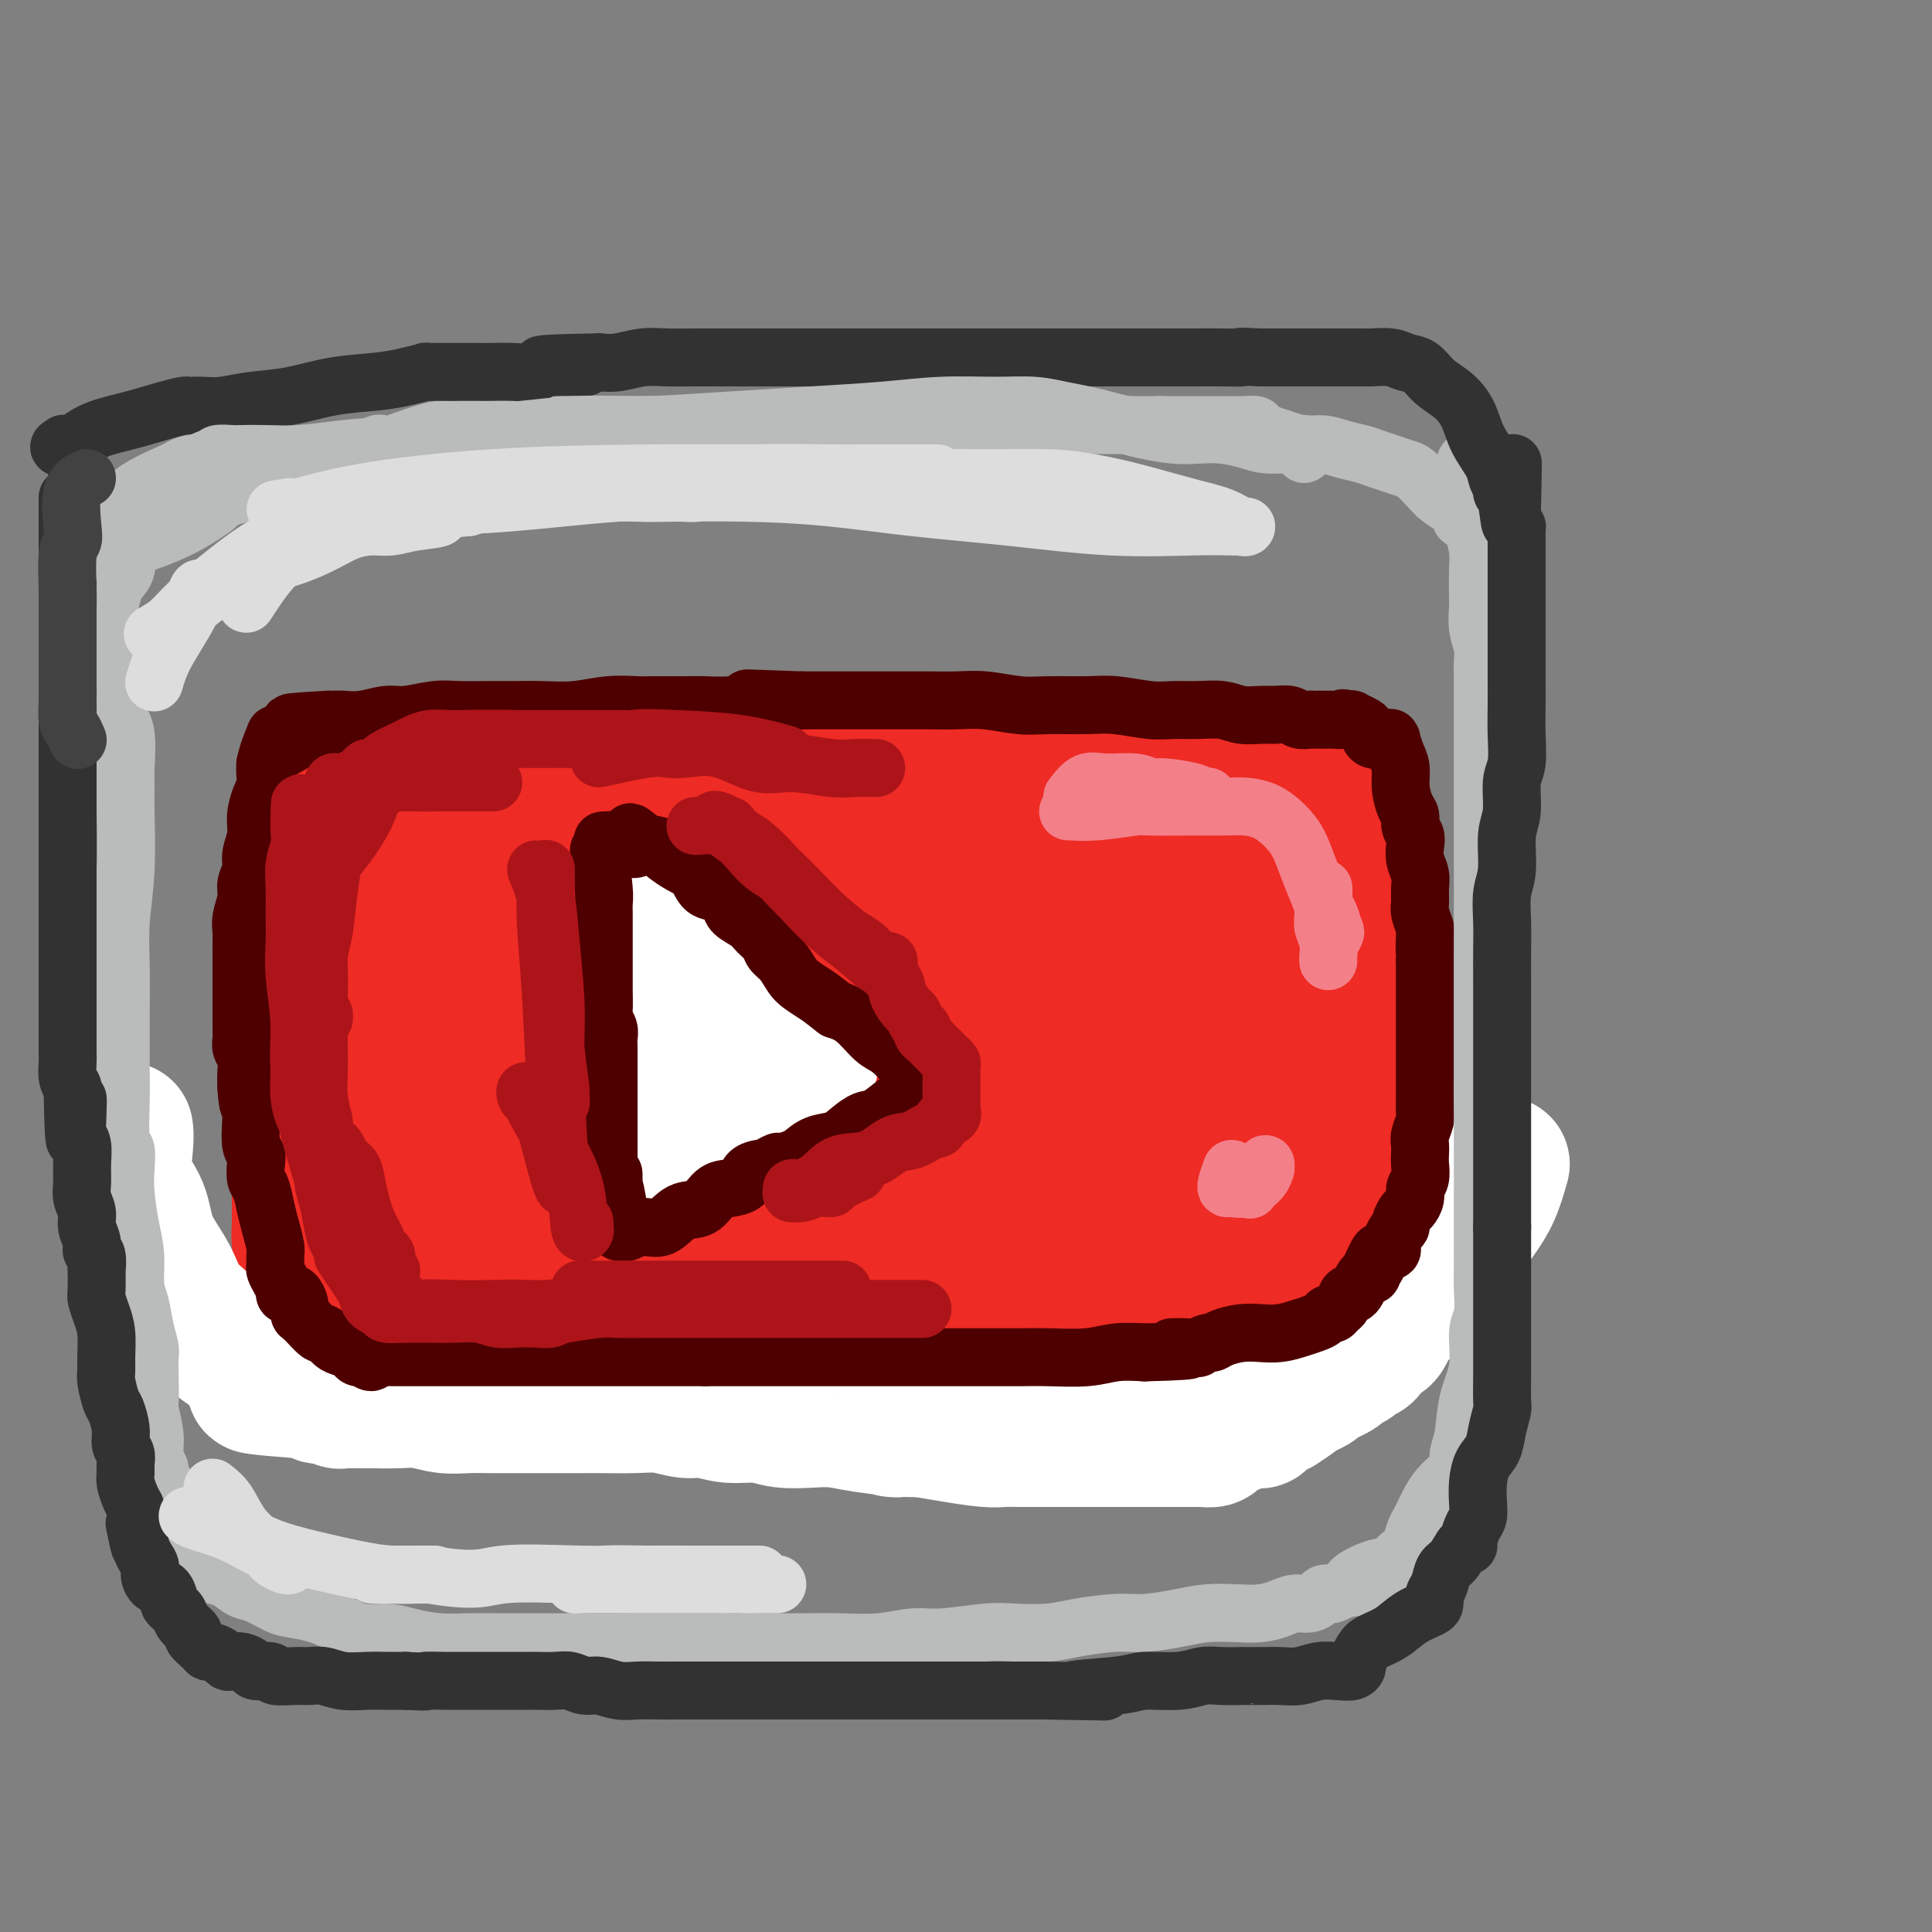 <svg viewBox='0 0 400 400' version='1.1' xmlns='http://www.w3.org/2000/svg' xmlns:xlink='http://www.w3.org/1999/xlink'><rect x="0" y="0" width="400" height="400" fill="#808080" stroke="none"/><g fill='none' stroke='rgb(238,43,36)' stroke-width='28' stroke-linecap='round' stroke-linejoin='round'><path d='M62,175c0.000,3.002 0.000,6.004 0,8c0.000,1.996 0.000,2.986 0,4c-0.000,1.014 0.000,2.053 0,3c0.000,0.947 0.000,1.804 0,3c0.000,1.196 0.000,2.733 0,4c-0.000,1.267 0.000,2.264 0,3c0.000,0.736 0.000,1.213 0,2c0.000,0.787 0.000,1.886 0,3c-0.000,1.114 0.000,2.243 0,3c0.000,0.757 -0.000,1.143 0,2c0.000,0.857 0.000,2.187 0,3c0.000,0.813 0.000,1.110 0,2c-0.000,0.890 0.000,2.374 0,3c-0.000,0.626 -0.000,0.394 0,1c0.000,0.606 0.000,2.049 0,3c0.000,0.951 -0.000,1.408 0,2c0.000,0.592 0.000,1.317 0,2c0.000,0.683 -0.000,1.324 0,2c0.000,0.676 0.000,1.388 0,2c0.000,0.612 -0.000,1.123 0,2c0.000,0.877 0.000,2.121 0,3c0.000,0.879 -0.000,1.394 0,2c0.000,0.606 0.000,1.303 0,2'/><path d='M62,239c0.000,10.338 0.000,4.183 0,2c-0.000,-2.183 -0.000,-0.396 0,1c0.000,1.396 0.000,2.399 0,3c-0.000,0.601 -0.000,0.799 0,1c0.000,0.201 0.000,0.405 0,1c-0.000,0.595 -0.001,1.582 0,2c0.001,0.418 0.004,0.269 0,1c-0.004,0.731 -0.016,2.342 0,3c0.016,0.658 0.060,0.361 0,1c-0.060,0.639 -0.224,2.212 0,3c0.224,0.788 0.834,0.790 1,1c0.166,0.210 -0.114,0.630 0,1c0.114,0.370 0.621,0.692 1,1c0.379,0.308 0.629,0.603 1,1c0.371,0.397 0.862,0.897 1,1c0.138,0.103 -0.076,-0.190 0,0c0.076,0.190 0.443,0.864 1,1c0.557,0.136 1.303,-0.267 2,0c0.697,0.267 1.343,1.203 2,2c0.657,0.797 1.325,1.456 2,2c0.675,0.544 1.358,0.973 2,1c0.642,0.027 1.243,-0.346 2,0c0.757,0.346 1.671,1.413 3,2c1.329,0.587 3.072,0.693 4,1c0.928,0.307 1.042,0.813 2,1c0.958,0.187 2.759,0.054 4,0c1.241,-0.054 1.921,-0.028 3,0c1.079,0.028 2.557,0.059 4,0c1.443,-0.059 2.850,-0.208 4,0c1.150,0.208 2.043,0.774 3,1c0.957,0.226 1.979,0.113 3,0'/><path d='M107,273c4.876,0.464 3.564,0.124 4,0c0.436,-0.124 2.618,-0.033 4,0c1.382,0.033 1.962,0.009 3,0c1.038,-0.009 2.533,-0.002 4,0c1.467,0.002 2.906,0.001 4,0c1.094,-0.001 1.843,-0.000 3,0c1.157,0.000 2.722,0.000 4,0c1.278,-0.000 2.268,-0.000 3,0c0.732,0.000 1.206,0.000 2,0c0.794,-0.000 1.906,-0.000 3,0c1.094,0.000 2.169,0.000 3,0c0.831,-0.000 1.419,-0.000 2,0c0.581,0.000 1.155,0.000 2,0c0.845,-0.000 1.962,-0.000 3,0c1.038,0.000 1.996,0.000 3,0c1.004,-0.000 2.054,-0.000 3,0c0.946,0.000 1.789,0.000 3,0c1.211,-0.000 2.788,-0.000 4,0c1.212,0.000 2.057,0.000 3,0c0.943,-0.000 1.985,-0.000 3,0c1.015,0.000 2.005,0.000 3,0c0.995,-0.000 1.996,-0.000 3,0c1.004,0.000 2.012,0.000 3,0c0.988,0.000 1.955,0.000 3,0c1.045,0.000 2.168,0.000 3,0c0.832,0.000 1.375,0.000 2,0c0.625,0.000 1.333,0.000 2,0c0.667,0.000 1.292,0.000 2,0c0.708,0.000 1.498,0.000 2,0c0.502,0.000 0.715,0.000 1,0c0.285,0.000 0.643,0.000 1,0'/><path d='M195,273c14.200,0.000 5.699,0.000 3,0c-2.699,0.000 0.405,0.000 2,0c1.595,0.000 1.683,0.000 2,0c0.317,0.000 0.864,0.000 2,0c1.136,0.000 2.862,0.000 4,0c1.138,-0.000 1.687,-0.000 3,0c1.313,0.000 3.389,0.000 5,0c1.611,-0.000 2.758,-0.000 4,0c1.242,0.000 2.580,0.000 4,0c1.420,-0.000 2.922,-0.000 4,0c1.078,0.000 1.731,0.000 3,0c1.269,-0.000 3.155,-0.000 4,0c0.845,0.000 0.649,0.000 1,0c0.351,-0.000 1.248,-0.000 2,0c0.752,0.000 1.357,0.000 2,0c0.643,-0.000 1.323,-0.000 2,0c0.677,0.000 1.351,0.000 2,0c0.649,-0.000 1.273,-0.000 2,0c0.727,0.000 1.557,0.000 2,0c0.443,-0.000 0.499,-0.000 1,0c0.501,0.000 1.448,0.000 2,0c0.552,-0.000 0.711,-0.000 1,0c0.289,0.000 0.710,0.001 1,0c0.290,-0.001 0.449,-0.004 1,0c0.551,0.004 1.495,0.015 2,0c0.505,-0.015 0.572,-0.057 1,0c0.428,0.057 1.217,0.211 2,0c0.783,-0.211 1.560,-0.789 2,-1c0.440,-0.211 0.541,-0.057 1,0c0.459,0.057 1.274,0.016 2,0c0.726,-0.016 1.363,-0.008 2,0'/><path d='M266,272c10.940,-0.167 2.792,-0.086 0,0c-2.792,0.086 -0.226,0.177 1,0c1.226,-0.177 1.112,-0.621 1,-1c-0.112,-0.379 -0.222,-0.693 0,-1c0.222,-0.307 0.776,-0.607 1,-1c0.224,-0.393 0.116,-0.879 0,-1c-0.116,-0.121 -0.242,0.122 0,0c0.242,-0.122 0.852,-0.609 1,-1c0.148,-0.391 -0.168,-0.686 0,-1c0.168,-0.314 0.819,-0.647 1,-1c0.181,-0.353 -0.106,-0.724 0,-1c0.106,-0.276 0.607,-0.455 1,-1c0.393,-0.545 0.680,-1.455 1,-2c0.320,-0.545 0.673,-0.723 1,-1c0.327,-0.277 0.628,-0.652 1,-1c0.372,-0.348 0.817,-0.670 1,-1c0.183,-0.330 0.106,-0.668 0,-1c-0.106,-0.332 -0.240,-0.656 0,-1c0.240,-0.344 0.853,-0.707 1,-1c0.147,-0.293 -0.171,-0.516 0,-1c0.171,-0.484 0.830,-1.229 1,-2c0.170,-0.771 -0.151,-1.569 0,-2c0.151,-0.431 0.772,-0.497 1,-1c0.228,-0.503 0.061,-1.443 0,-2c-0.061,-0.557 -0.018,-0.731 0,-1c0.018,-0.269 0.009,-0.635 0,-1'/><path d='M279,245c2.011,-4.300 0.538,-1.550 0,-1c-0.538,0.550 -0.140,-1.099 0,-2c0.140,-0.901 0.024,-1.053 0,-1c-0.024,0.053 0.046,0.312 0,0c-0.046,-0.312 -0.209,-1.196 0,-2c0.209,-0.804 0.788,-1.527 1,-2c0.212,-0.473 0.057,-0.697 0,-1c-0.057,-0.303 -0.015,-0.685 0,-1c0.015,-0.315 0.004,-0.563 0,-1c-0.004,-0.437 -0.001,-1.061 0,-2c0.001,-0.939 0.000,-2.192 0,-3c-0.000,-0.808 -0.000,-1.172 0,-2c0.000,-0.828 0.000,-2.118 0,-3c-0.000,-0.882 -0.000,-1.354 0,-2c0.000,-0.646 0.000,-1.467 0,-2c-0.000,-0.533 -0.000,-0.779 0,-1c0.000,-0.221 0.000,-0.416 0,-1c-0.000,-0.584 -0.000,-1.556 0,-2c0.000,-0.444 0.000,-0.361 0,-1c-0.000,-0.639 -0.000,-2.002 0,-3c0.000,-0.998 0.000,-1.632 0,-2c-0.000,-0.368 -0.000,-0.470 0,-1c0.000,-0.530 0.000,-1.489 0,-2c-0.000,-0.511 -0.000,-0.573 0,-1c0.000,-0.427 0.000,-1.219 0,-2c-0.000,-0.781 -0.000,-1.553 0,-2c0.000,-0.447 0.000,-0.570 0,-1c-0.000,-0.430 -0.000,-1.167 0,-2c0.000,-0.833 0.000,-1.763 0,-2c-0.000,-0.237 -0.000,0.218 0,0c0.000,-0.218 0.000,-1.109 0,-2'/><path d='M280,195c0.155,-8.217 0.041,-3.760 0,-2c-0.041,1.760 -0.011,0.824 0,0c0.011,-0.824 0.003,-1.534 0,-2c-0.003,-0.466 -0.001,-0.688 0,-1c0.001,-0.312 0.000,-0.713 0,-1c-0.000,-0.287 -0.000,-0.458 0,-1c0.000,-0.542 0.000,-1.455 0,-2c-0.000,-0.545 -0.000,-0.724 0,-1c0.000,-0.276 0.000,-0.650 0,-1c-0.000,-0.350 -0.000,-0.675 0,-1c0.000,-0.325 0.000,-0.649 0,-1c-0.000,-0.351 0.000,-0.729 0,-1c-0.000,-0.271 -0.000,-0.436 0,-1c0.000,-0.564 0.000,-1.527 0,-2c-0.000,-0.473 -0.000,-0.454 0,-1c0.000,-0.546 0.000,-1.655 0,-2c-0.000,-0.345 -0.000,0.076 0,0c0.000,-0.076 0.000,-0.649 0,-1c-0.000,-0.351 -0.000,-0.480 0,-1c0.000,-0.520 0.001,-1.431 0,-2c-0.001,-0.569 -0.004,-0.796 0,-1c0.004,-0.204 0.015,-0.383 0,-1c-0.015,-0.617 -0.057,-1.671 0,-2c0.057,-0.329 0.212,0.066 0,0c-0.212,-0.066 -0.792,-0.592 -1,-1c-0.208,-0.408 -0.046,-0.697 0,-1c0.046,-0.303 -0.026,-0.620 0,-1c0.026,-0.380 0.150,-0.823 0,-1c-0.150,-0.177 -0.575,-0.089 -1,0'/><path d='M278,163c-0.488,-5.177 -0.707,-2.118 -1,-1c-0.293,1.118 -0.660,0.297 -1,0c-0.340,-0.297 -0.653,-0.068 -1,0c-0.347,0.068 -0.726,-0.023 -1,0c-0.274,0.023 -0.441,0.160 -1,0c-0.559,-0.160 -1.510,-0.617 -2,-1c-0.490,-0.383 -0.520,-0.691 -1,-1c-0.480,-0.309 -1.411,-0.619 -2,-1c-0.589,-0.381 -0.835,-0.834 -1,-1c-0.165,-0.166 -0.247,-0.044 -1,0c-0.753,0.044 -2.175,0.012 -3,0c-0.825,-0.012 -1.053,-0.003 -2,0c-0.947,0.003 -2.614,0.001 -4,0c-1.386,-0.001 -2.491,-0.000 -4,0c-1.509,0.000 -3.420,0.000 -5,0c-1.580,-0.000 -2.827,-0.000 -4,0c-1.173,0.000 -2.273,-0.000 -3,0c-0.727,0.000 -1.083,0.000 -2,0c-0.917,-0.000 -2.395,-0.000 -3,0c-0.605,0.000 -0.337,0.001 -1,0c-0.663,-0.001 -2.258,-0.004 -3,0c-0.742,0.004 -0.633,0.015 -1,0c-0.367,-0.015 -1.211,-0.057 -2,0c-0.789,0.057 -1.524,0.211 -2,0c-0.476,-0.211 -0.695,-0.789 -1,-1c-0.305,-0.211 -0.698,-0.057 -1,0c-0.302,0.057 -0.515,0.016 -1,0c-0.485,-0.016 -1.243,-0.008 -2,0'/><path d='M222,157c-6.641,-0.155 -2.744,-0.041 -2,0c0.744,0.041 -1.665,0.011 -3,0c-1.335,-0.011 -1.597,-0.003 -2,0c-0.403,0.003 -0.949,0.001 -2,0c-1.051,-0.001 -2.608,-0.000 -4,0c-1.392,0.000 -2.618,0.000 -4,0c-1.382,-0.000 -2.919,-0.000 -5,0c-2.081,0.000 -4.704,0.000 -7,0c-2.296,-0.000 -4.264,-0.000 -6,0c-1.736,0.000 -3.240,0.000 -5,0c-1.760,-0.000 -3.777,-0.000 -5,0c-1.223,0.000 -1.652,0.000 -2,0c-0.348,-0.000 -0.616,-0.000 -1,0c-0.384,0.000 -0.883,0.000 -1,0c-0.117,-0.000 0.147,-0.000 0,0c-0.147,0.000 -0.704,0.000 -1,0c-0.296,-0.000 -0.330,-0.000 -1,0c-0.670,0.000 -1.976,0.000 -3,0c-1.024,-0.000 -1.766,-0.000 -3,0c-1.234,0.000 -2.962,0.000 -5,0c-2.038,-0.000 -4.388,-0.000 -6,0c-1.612,0.000 -2.487,0.000 -4,0c-1.513,-0.000 -3.663,-0.000 -5,0c-1.337,0.000 -1.860,0.000 -3,0c-1.140,0.000 -2.897,0.000 -4,0c-1.103,0.000 -1.551,0.000 -2,0'/><path d='M136,157c-13.909,-0.000 -5.681,-0.000 -3,0c2.681,0.000 -0.187,0.000 -2,0c-1.813,-0.000 -2.573,-0.000 -3,0c-0.427,0.000 -0.521,0.000 -1,0c-0.479,-0.000 -1.341,-0.000 -2,0c-0.659,0.000 -1.113,0.000 -2,0c-0.887,-0.000 -2.208,-0.000 -3,0c-0.792,0.000 -1.055,0.000 -2,0c-0.945,-0.000 -2.570,-0.000 -4,0c-1.430,0.000 -2.663,0.000 -4,0c-1.337,-0.000 -2.778,-0.000 -4,0c-1.222,0.000 -2.226,0.000 -3,0c-0.774,-0.000 -1.317,-0.000 -2,0c-0.683,0.000 -1.506,0.000 -2,0c-0.494,-0.000 -0.657,-0.000 -1,0c-0.343,0.000 -0.864,0.000 -1,0c-0.136,-0.000 0.115,-0.001 0,0c-0.115,0.001 -0.596,0.004 -1,0c-0.404,-0.004 -0.730,-0.015 -1,0c-0.270,0.015 -0.485,0.057 -1,0c-0.515,-0.057 -1.331,-0.211 -2,0c-0.669,0.211 -1.192,0.789 -2,1c-0.808,0.211 -1.902,0.057 -3,0c-1.098,-0.057 -2.202,-0.015 -3,0c-0.798,0.015 -1.292,0.004 -2,0c-0.708,-0.004 -1.631,-0.001 -2,0c-0.369,0.001 -0.185,0.001 0,0'/><path d='M80,158c-8.842,0.156 -2.946,0.045 -1,0c1.946,-0.045 -0.058,-0.026 -1,0c-0.942,0.026 -0.820,0.059 -1,0c-0.180,-0.059 -0.660,-0.208 -1,0c-0.340,0.208 -0.539,0.774 -1,1c-0.461,0.226 -1.184,0.112 -2,0c-0.816,-0.112 -1.725,-0.224 -2,0c-0.275,0.224 0.085,0.782 0,1c-0.085,0.218 -0.615,0.096 -1,0c-0.385,-0.096 -0.625,-0.167 -1,0c-0.375,0.167 -0.884,0.570 -1,1c-0.116,0.430 0.162,0.886 0,1c-0.162,0.114 -0.765,-0.114 -1,0c-0.235,0.114 -0.102,0.569 0,1c0.102,0.431 0.172,0.837 0,1c-0.172,0.163 -0.586,0.081 -1,0'/><path d='M66,164c-2.167,1.113 -0.584,0.895 0,1c0.584,0.105 0.169,0.532 0,1c-0.169,0.468 -0.092,0.978 0,1c0.092,0.022 0.197,-0.442 0,0c-0.197,0.442 -0.698,1.791 -1,3c-0.302,1.209 -0.406,2.278 -1,4c-0.594,1.722 -1.676,4.097 -2,6c-0.324,1.903 0.112,3.333 0,5c-0.112,1.667 -0.772,3.571 -1,5c-0.228,1.429 -0.022,2.383 0,3c0.022,0.617 -0.138,0.897 0,1c0.138,0.103 0.576,0.028 1,0c0.424,-0.028 0.836,-0.008 1,0c0.164,0.008 0.082,0.004 0,0'/></g>
<g fill='none' stroke='rgb(255,255,255)' stroke-width='28' stroke-linecap='round' stroke-linejoin='round'><path d='M311,241c-0.598,2.092 -1.196,4.183 -2,6c-0.804,1.817 -1.816,3.359 -3,5c-1.184,1.641 -2.542,3.382 -4,5c-1.458,1.618 -3.017,3.115 -4,4c-0.983,0.885 -1.390,1.158 -2,2c-0.610,0.842 -1.424,2.253 -2,3c-0.576,0.747 -0.914,0.829 -1,1c-0.086,0.171 0.079,0.430 0,1c-0.079,0.570 -0.403,1.452 -1,2c-0.597,0.548 -1.468,0.763 -2,1c-0.532,0.237 -0.724,0.496 -1,1c-0.276,0.504 -0.636,1.252 -1,2c-0.364,0.748 -0.731,1.496 -1,2c-0.269,0.504 -0.438,0.765 -1,1c-0.562,0.235 -1.517,0.444 -2,1c-0.483,0.556 -0.495,1.458 -1,2c-0.505,0.542 -1.502,0.723 -2,1c-0.498,0.277 -0.497,0.649 -1,1c-0.503,0.351 -1.511,0.682 -2,1c-0.489,0.318 -0.460,0.624 -1,1c-0.540,0.376 -1.650,0.822 -2,1c-0.350,0.178 0.059,0.088 0,0c-0.059,-0.088 -0.585,-0.176 -1,0c-0.415,0.176 -0.720,0.614 -1,1c-0.280,0.386 -0.537,0.719 -1,1c-0.463,0.281 -1.132,0.509 -2,1c-0.868,0.491 -1.934,1.246 -3,2'/><path d='M267,290c-3.378,2.364 -1.822,1.274 -2,1c-0.178,-0.274 -2.089,0.266 -3,1c-0.911,0.734 -0.822,1.660 -1,2c-0.178,0.340 -0.624,0.094 -1,0c-0.376,-0.094 -0.681,-0.036 -1,0c-0.319,0.036 -0.653,0.051 -1,0c-0.347,-0.051 -0.708,-0.168 -1,0c-0.292,0.168 -0.516,0.619 -1,1c-0.484,0.381 -1.230,0.690 -2,1c-0.770,0.310 -1.565,0.619 -2,1c-0.435,0.381 -0.511,0.834 -1,1c-0.489,0.166 -1.391,0.044 -2,0c-0.609,-0.044 -0.926,-0.012 -1,0c-0.074,0.012 0.094,0.003 0,0c-0.094,-0.003 -0.451,-0.001 -1,0c-0.549,0.001 -1.290,0.000 -2,0c-0.710,-0.000 -1.389,-0.000 -2,0c-0.611,0.000 -1.153,0.000 -2,0c-0.847,-0.000 -2.001,-0.000 -3,0c-0.999,0.000 -1.845,0.000 -3,0c-1.155,-0.000 -2.619,-0.000 -4,0c-1.381,0.000 -2.680,0.000 -4,0c-1.320,-0.000 -2.660,-0.000 -4,0c-1.340,0.000 -2.680,0.001 -4,0c-1.320,-0.001 -2.620,-0.003 -4,0c-1.380,0.003 -2.839,0.012 -4,0c-1.161,-0.012 -2.022,-0.044 -3,0c-0.978,0.044 -2.071,0.166 -4,0c-1.929,-0.166 -4.694,-0.619 -7,-1c-2.306,-0.381 -4.153,-0.691 -6,-1'/><path d='M191,296c-10.071,-0.265 -5.250,0.074 -5,0c0.250,-0.074 -4.073,-0.560 -7,-1c-2.927,-0.440 -4.459,-0.835 -6,-1c-1.541,-0.165 -3.090,-0.101 -5,0c-1.910,0.101 -4.179,0.238 -6,0c-1.821,-0.238 -3.192,-0.852 -5,-1c-1.808,-0.148 -4.053,0.171 -6,0c-1.947,-0.171 -3.594,-0.830 -5,-1c-1.406,-0.170 -2.569,0.151 -4,0c-1.431,-0.151 -3.130,-0.772 -5,-1c-1.870,-0.228 -3.912,-0.061 -6,0c-2.088,0.061 -4.220,0.016 -6,0c-1.780,-0.016 -3.206,-0.005 -5,0c-1.794,0.005 -3.956,0.002 -6,0c-2.044,-0.002 -3.970,-0.004 -6,0c-2.030,0.004 -4.163,0.015 -6,0c-1.837,-0.015 -3.377,-0.057 -5,0c-1.623,0.057 -3.328,0.211 -5,0c-1.672,-0.211 -3.310,-0.789 -5,-1c-1.690,-0.211 -3.432,-0.056 -5,0c-1.568,0.056 -2.963,0.011 -4,0c-1.037,-0.011 -1.717,0.011 -3,0c-1.283,-0.011 -3.171,-0.054 -4,0c-0.829,0.054 -0.601,0.207 -1,0c-0.399,-0.207 -1.427,-0.773 -2,-1c-0.573,-0.227 -0.692,-0.113 -1,0c-0.308,0.113 -0.806,0.226 -1,0c-0.194,-0.226 -0.083,-0.793 0,-1c0.083,-0.207 0.138,-0.056 0,0c-0.138,0.056 -0.468,0.016 -1,0c-0.532,-0.016 -1.266,-0.008 -2,0'/><path d='M63,288c-19.936,-1.482 -5.776,-1.186 -1,-1c4.776,0.186 0.167,0.261 -2,0c-2.167,-0.261 -1.892,-0.857 -2,-1c-0.108,-0.143 -0.600,0.166 -1,0c-0.400,-0.166 -0.710,-0.806 -1,-1c-0.290,-0.194 -0.561,0.058 -1,0c-0.439,-0.058 -1.046,-0.427 -2,-1c-0.954,-0.573 -2.255,-1.351 -3,-2c-0.745,-0.649 -0.936,-1.168 -2,-2c-1.064,-0.832 -3.003,-1.977 -4,-3c-0.997,-1.023 -1.053,-1.924 -2,-3c-0.947,-1.076 -2.787,-2.325 -4,-4c-1.213,-1.675 -1.799,-3.775 -3,-6c-1.201,-2.225 -3.015,-4.576 -4,-7c-0.985,-2.424 -1.140,-4.923 -2,-7c-0.860,-2.077 -2.427,-3.732 -3,-6c-0.573,-2.268 -0.154,-5.149 0,-7c0.154,-1.851 0.044,-2.672 0,-3c-0.044,-0.328 -0.022,-0.164 0,0'/></g>
<g fill='none' stroke='rgb(238,43,36)' stroke-width='28' stroke-linecap='round' stroke-linejoin='round'><path d='M246,247c-0.589,-0.581 -1.178,-1.162 -3,-1c-1.822,0.162 -4.876,1.065 -8,2c-3.124,0.935 -6.316,1.900 -10,3c-3.684,1.100 -7.859,2.333 -12,3c-4.141,0.667 -8.249,0.767 -12,1c-3.751,0.233 -7.146,0.598 -10,1c-2.854,0.402 -5.167,0.840 -7,1c-1.833,0.160 -3.185,0.043 -4,0c-0.815,-0.043 -1.092,-0.012 -1,0c0.092,0.012 0.554,0.003 1,0c0.446,-0.003 0.876,-0.001 2,0c1.124,0.001 2.942,0.000 5,0c2.058,-0.000 4.356,-0.000 6,0c1.644,0.000 2.635,-0.000 4,0c1.365,0.000 3.105,0.001 4,0c0.895,-0.001 0.945,-0.002 1,0c0.055,0.002 0.116,0.008 -1,0c-1.116,-0.008 -3.407,-0.028 -6,0c-2.593,0.028 -5.487,0.105 -9,0c-3.513,-0.105 -7.646,-0.393 -12,0c-4.354,0.393 -8.930,1.468 -13,2c-4.070,0.532 -7.635,0.521 -11,1c-3.365,0.479 -6.531,1.448 -10,2c-3.469,0.552 -7.242,0.687 -10,1c-2.758,0.313 -4.502,0.804 -6,1c-1.498,0.196 -2.749,0.098 -4,0'/><path d='M120,264c-12.956,1.083 -4.847,0.290 -2,0c2.847,-0.290 0.430,-0.077 -1,0c-1.430,0.077 -1.875,0.020 -3,0c-1.125,-0.020 -2.930,-0.002 -5,0c-2.070,0.002 -4.403,-0.014 -7,0c-2.597,0.014 -5.457,0.056 -8,0c-2.543,-0.056 -4.769,-0.211 -7,0c-2.231,0.211 -4.465,0.789 -6,1c-1.535,0.211 -2.369,0.057 -3,0c-0.631,-0.057 -1.060,-0.015 -1,0c0.060,0.015 0.607,0.004 1,0c0.393,-0.004 0.630,-0.002 1,0c0.370,0.002 0.873,0.003 1,0c0.127,-0.003 -0.124,-0.012 0,0c0.124,0.012 0.621,0.044 1,0c0.379,-0.044 0.641,-0.166 1,0c0.359,0.166 0.817,0.619 2,1c1.183,0.381 3.092,0.691 5,1'/><path d='M89,267c3.253,0.475 5.885,0.663 9,1c3.115,0.337 6.714,0.823 10,1c3.286,0.177 6.258,0.044 9,0c2.742,-0.044 5.253,0.002 8,0c2.747,-0.002 5.731,-0.053 8,0c2.269,0.053 3.822,0.210 6,0c2.178,-0.210 4.982,-0.788 7,-1c2.018,-0.212 3.251,-0.057 5,0c1.749,0.057 4.014,0.015 6,0c1.986,-0.015 3.693,-0.004 5,0c1.307,0.004 2.214,0.001 3,0c0.786,-0.001 1.453,-0.000 2,0c0.547,0.000 0.975,0.000 1,0c0.025,-0.000 -0.355,-0.000 0,0c0.355,0.000 1.443,0.000 2,0c0.557,-0.000 0.582,-0.000 1,0c0.418,0.000 1.227,0.000 2,0c0.773,-0.000 1.508,-0.000 2,0c0.492,0.000 0.740,0.000 2,0c1.260,-0.000 3.530,-0.000 5,0c1.470,0.000 2.139,0.000 3,0c0.861,-0.000 1.913,-0.000 3,0c1.087,0.000 2.208,0.000 3,0c0.792,-0.000 1.253,-0.000 2,0c0.747,0.000 1.778,0.000 2,0c0.222,-0.000 -0.365,-0.000 -1,0c-0.635,0.000 -1.317,0.000 -2,0'/><path d='M192,268c-0.548,0.053 -0.420,0.186 -2,0c-1.580,-0.186 -4.870,-0.690 -8,-1c-3.130,-0.310 -6.102,-0.427 -10,-1c-3.898,-0.573 -8.723,-1.604 -14,-2c-5.277,-0.396 -11.006,-0.159 -16,0c-4.994,0.159 -9.254,0.238 -14,0c-4.746,-0.238 -9.980,-0.795 -15,-1c-5.020,-0.205 -9.828,-0.058 -14,0c-4.172,0.058 -7.708,0.026 -11,0c-3.292,-0.026 -6.338,-0.048 -8,0c-1.662,0.048 -1.939,0.166 -2,0c-0.061,-0.166 0.095,-0.616 0,-1c-0.095,-0.384 -0.441,-0.702 -1,-1c-0.559,-0.298 -1.329,-0.578 -2,-1c-0.671,-0.422 -1.241,-0.988 -2,-1c-0.759,-0.012 -1.707,0.528 -2,0c-0.293,-0.528 0.068,-2.125 0,-3c-0.068,-0.875 -0.563,-1.028 -1,-2c-0.437,-0.972 -0.814,-2.764 -1,-4c-0.186,-1.236 -0.181,-1.918 0,-4c0.181,-2.082 0.537,-5.566 2,-9c1.463,-3.434 4.031,-6.817 7,-11c2.969,-4.183 6.338,-9.165 11,-14c4.662,-4.835 10.618,-9.524 16,-13c5.382,-3.476 10.191,-5.738 15,-8'/><path d='M120,191c7.000,-4.372 8.999,-4.801 12,-6c3.001,-1.199 7.004,-3.167 9,-4c1.996,-0.833 1.984,-0.532 2,0c0.016,0.532 0.059,1.293 0,2c-0.059,0.707 -0.220,1.360 -1,3c-0.780,1.640 -2.180,4.268 -4,7c-1.820,2.732 -4.061,5.569 -7,9c-2.939,3.431 -6.577,7.457 -11,11c-4.423,3.543 -9.630,6.604 -14,9c-4.370,2.396 -7.904,4.128 -11,5c-3.096,0.872 -5.755,0.886 -7,1c-1.245,0.114 -1.077,0.330 -1,0c0.077,-0.330 0.062,-1.205 0,-2c-0.062,-0.795 -0.169,-1.509 0,-3c0.169,-1.491 0.616,-3.761 2,-6c1.384,-2.239 3.705,-4.449 6,-7c2.295,-2.551 4.565,-5.443 7,-8c2.435,-2.557 5.035,-4.778 8,-7c2.965,-2.222 6.296,-4.445 9,-6c2.704,-1.555 4.781,-2.441 7,-3c2.219,-0.559 4.580,-0.789 7,-1c2.420,-0.211 4.898,-0.403 6,0c1.102,0.403 0.828,1.400 1,2c0.172,0.600 0.789,0.801 -1,2c-1.789,1.199 -5.986,3.394 -11,6c-5.014,2.606 -10.846,5.624 -17,8c-6.154,2.376 -12.629,4.111 -18,5c-5.371,0.889 -9.638,0.932 -12,1c-2.362,0.068 -2.818,0.162 -3,-1c-0.182,-1.162 -0.091,-3.581 0,-6'/><path d='M78,202c-0.735,-2.470 -1.074,-5.145 0,-8c1.074,-2.855 3.561,-5.890 6,-9c2.439,-3.110 4.830,-6.295 7,-8c2.170,-1.705 4.120,-1.929 5,-2c0.880,-0.071 0.689,0.010 1,0c0.311,-0.010 1.125,-0.113 2,0c0.875,0.113 1.813,0.440 3,1c1.187,0.560 2.624,1.351 5,2c2.376,0.649 5.690,1.155 8,2c2.310,0.845 3.614,2.030 5,3c1.386,0.970 2.852,1.724 4,2c1.148,0.276 1.978,0.074 2,0c0.022,-0.074 -0.763,-0.019 -2,0c-1.237,0.019 -2.927,0.002 -6,0c-3.073,-0.002 -7.528,0.010 -12,0c-4.472,-0.010 -8.960,-0.043 -13,0c-4.040,0.043 -7.632,0.161 -10,0c-2.368,-0.161 -3.513,-0.602 -4,-1c-0.487,-0.398 -0.318,-0.755 0,-1c0.318,-0.245 0.784,-0.380 3,-1c2.216,-0.620 6.183,-1.724 11,-3c4.817,-1.276 10.486,-2.722 18,-4c7.514,-1.278 16.874,-2.387 26,-3c9.126,-0.613 18.018,-0.730 27,-1c8.982,-0.270 18.054,-0.693 27,0c8.946,0.693 17.767,2.501 25,4c7.233,1.499 12.877,2.691 18,4c5.123,1.309 9.725,2.737 13,4c3.275,1.263 5.221,2.361 6,3c0.779,0.639 0.389,0.820 0,1'/><path d='M253,187c3.063,1.220 1.222,0.272 -1,0c-2.222,-0.272 -4.823,0.134 -10,1c-5.177,0.866 -12.929,2.193 -20,3c-7.071,0.807 -13.461,1.095 -22,2c-8.539,0.905 -19.228,2.428 -29,4c-9.772,1.572 -18.627,3.192 -27,5c-8.373,1.808 -16.265,3.805 -23,6c-6.735,2.195 -12.315,4.588 -16,6c-3.685,1.412 -5.477,1.844 -6,2c-0.523,0.156 0.223,0.036 3,0c2.777,-0.036 7.585,0.012 13,0c5.415,-0.012 11.438,-0.084 18,-1c6.562,-0.916 13.663,-2.675 21,-4c7.337,-1.325 14.910,-2.214 22,-3c7.090,-0.786 13.698,-1.468 21,-2c7.302,-0.532 15.299,-0.913 21,-1c5.701,-0.087 9.108,0.119 12,0c2.892,-0.119 5.271,-0.565 4,0c-1.271,0.565 -6.192,2.141 -12,4c-5.808,1.859 -12.505,4.001 -20,6c-7.495,1.999 -15.789,3.853 -25,6c-9.211,2.147 -19.338,4.586 -29,7c-9.662,2.414 -18.858,4.805 -27,7c-8.142,2.195 -15.231,4.196 -21,6c-5.769,1.804 -10.217,3.412 -12,4c-1.783,0.588 -0.901,0.158 -1,0c-0.099,-0.158 -1.181,-0.042 1,0c2.181,0.042 7.623,0.012 14,-1c6.377,-1.012 13.688,-3.006 21,-5'/><path d='M123,239c9.319,-1.366 15.117,-1.779 23,-3c7.883,-1.221 17.850,-3.248 27,-4c9.150,-0.752 17.482,-0.227 25,0c7.518,0.227 14.221,0.157 19,0c4.779,-0.157 7.632,-0.400 9,0c1.368,0.400 1.250,1.442 1,2c-0.250,0.558 -0.630,0.630 -4,1c-3.370,0.370 -9.728,1.038 -17,2c-7.272,0.962 -15.459,2.218 -24,3c-8.541,0.782 -17.436,1.089 -27,2c-9.564,0.911 -19.797,2.426 -29,4c-9.203,1.574 -17.375,3.207 -24,4c-6.625,0.793 -11.703,0.746 -14,1c-2.297,0.254 -1.812,0.810 -2,1c-0.188,0.190 -1.050,0.016 1,0c2.050,-0.016 7.010,0.128 13,0c5.990,-0.128 13.008,-0.528 20,-1c6.992,-0.472 13.957,-1.016 22,-2c8.043,-0.984 17.165,-2.407 26,-3c8.835,-0.593 17.384,-0.355 25,-1c7.616,-0.645 14.300,-2.173 21,-3c6.700,-0.827 13.417,-0.954 19,-1c5.583,-0.046 10.032,-0.012 14,0c3.968,0.012 7.456,0.001 10,0c2.544,-0.001 4.146,0.008 5,0c0.854,-0.008 0.961,-0.033 1,0c0.039,0.033 0.011,0.124 -1,0c-1.011,-0.124 -3.003,-0.464 -5,0c-1.997,0.464 -3.998,1.732 -6,3'/><path d='M251,244c-3.044,0.857 -5.155,1.501 -7,2c-1.845,0.499 -3.423,0.854 -5,1c-1.577,0.146 -3.153,0.082 -4,0c-0.847,-0.082 -0.965,-0.181 -1,-1c-0.035,-0.819 0.011,-2.359 0,-5c-0.011,-2.641 -0.081,-6.382 1,-11c1.081,-4.618 3.313,-10.114 5,-15c1.687,-4.886 2.831,-9.162 4,-13c1.169,-3.838 2.365,-7.236 3,-9c0.635,-1.764 0.709,-1.893 1,-2c0.291,-0.107 0.798,-0.191 1,0c0.202,0.191 0.101,0.656 0,1c-0.101,0.344 -0.200,0.567 0,1c0.200,0.433 0.698,1.074 1,2c0.302,0.926 0.406,2.135 1,4c0.594,1.865 1.676,4.384 2,7c0.324,2.616 -0.110,5.328 0,9c0.110,3.672 0.764,8.304 1,12c0.236,3.696 0.053,6.454 0,8c-0.053,1.546 0.022,1.878 0,2c-0.022,0.122 -0.143,0.032 -1,0c-0.857,-0.032 -2.449,-0.008 -4,0c-1.551,0.008 -3.059,0.000 -4,0c-0.941,-0.000 -1.314,0.007 -2,0c-0.686,-0.007 -1.684,-0.027 -2,0c-0.316,0.027 0.051,0.101 0,0c-0.051,-0.101 -0.519,-0.378 0,-2c0.519,-1.622 2.024,-4.591 3,-8c0.976,-3.409 1.422,-7.260 2,-11c0.578,-3.740 1.289,-7.370 2,-11'/><path d='M248,205c1.256,-7.027 0.896,-8.593 1,-10c0.104,-1.407 0.672,-2.654 1,-4c0.328,-1.346 0.415,-2.791 1,-4c0.585,-1.209 1.666,-2.180 2,-3c0.334,-0.820 -0.079,-1.488 0,-2c0.079,-0.512 0.651,-0.869 1,-1c0.349,-0.131 0.474,-0.035 1,0c0.526,0.035 1.451,0.011 2,0c0.549,-0.011 0.721,-0.007 1,0c0.279,0.007 0.663,0.017 1,0c0.337,-0.017 0.626,-0.060 1,0c0.374,0.060 0.832,0.223 1,0c0.168,-0.223 0.045,-0.833 0,-1c-0.045,-0.167 -0.012,0.110 0,0c0.012,-0.110 0.003,-0.608 0,-1c-0.003,-0.392 -0.000,-0.679 0,-1c0.000,-0.321 -0.002,-0.675 0,-1c0.002,-0.325 0.007,-0.620 0,-1c-0.007,-0.380 -0.027,-0.847 0,-1c0.027,-0.153 0.101,0.006 0,1c-0.101,0.994 -0.378,2.823 0,5c0.378,2.177 1.409,4.701 2,8c0.591,3.299 0.740,7.371 1,11c0.260,3.629 0.630,6.814 1,10'/><path d='M265,210c0.592,6.787 0.072,6.255 0,8c-0.072,1.745 0.304,5.766 0,9c-0.304,3.234 -1.289,5.681 -2,8c-0.711,2.319 -1.150,4.510 -2,7c-0.850,2.490 -2.112,5.280 -3,8c-0.888,2.720 -1.403,5.370 -2,7c-0.597,1.630 -1.276,2.241 -2,3c-0.724,0.759 -1.491,1.667 -2,2c-0.509,0.333 -0.758,0.090 -1,0c-0.242,-0.090 -0.476,-0.027 -1,0c-0.524,0.027 -1.338,0.018 -2,0c-0.662,-0.018 -1.172,-0.043 -2,0c-0.828,0.043 -1.973,0.155 -3,0c-1.027,-0.155 -1.935,-0.578 -3,-1c-1.065,-0.422 -2.287,-0.844 -3,-1c-0.713,-0.156 -0.918,-0.044 -1,0c-0.082,0.044 -0.041,0.022 0,0'/></g>
<g fill='none' stroke='rgb(255,255,255)' stroke-width='28' stroke-linecap='round' stroke-linejoin='round'><path d='M135,198c0.423,1.199 0.845,2.398 1,4c0.155,1.602 0.041,3.605 0,5c-0.041,1.395 -0.011,2.180 0,3c0.011,0.820 0.003,1.676 0,3c-0.003,1.324 -0.001,3.117 0,5c0.001,1.883 0.000,3.856 0,5c-0.000,1.144 -0.000,1.459 0,2c0.000,0.541 0.000,1.307 0,2c-0.000,0.693 -0.000,1.312 0,2c0.000,0.688 0.000,1.447 0,2c-0.000,0.553 -0.000,0.902 0,1c0.000,0.098 0.000,-0.055 0,0c-0.000,0.055 -0.000,0.318 0,-1c0.000,-1.318 0.000,-4.218 0,-7c-0.000,-2.782 -0.000,-5.445 0,-8c0.000,-2.555 0.000,-5.003 0,-7c-0.000,-1.997 -0.000,-3.543 0,-5c0.000,-1.457 0.000,-2.823 0,-4c-0.000,-1.177 -0.000,-2.163 0,-3c0.000,-0.837 0.000,-1.525 0,-2c-0.000,-0.475 -0.000,-0.738 0,-1'/><path d='M136,194c-0.062,-5.463 -0.217,-0.621 0,1c0.217,1.621 0.805,0.022 1,0c0.195,-0.022 -0.003,1.535 0,2c0.003,0.465 0.207,-0.161 1,0c0.793,0.161 2.176,1.108 3,2c0.824,0.892 1.089,1.731 2,3c0.911,1.269 2.467,2.970 4,4c1.533,1.030 3.043,1.388 4,2c0.957,0.612 1.360,1.478 2,2c0.640,0.522 1.518,0.699 2,1c0.482,0.301 0.567,0.724 1,1c0.433,0.276 1.214,0.404 2,1c0.786,0.596 1.576,1.661 2,2c0.424,0.339 0.482,-0.049 1,0c0.518,0.049 1.495,0.535 2,1c0.505,0.465 0.537,0.908 1,1c0.463,0.092 1.355,-0.168 2,0c0.645,0.168 1.041,0.762 1,1c-0.041,0.238 -0.521,0.119 -1,0'/><path d='M166,218c4.312,3.930 0.093,1.755 -2,1c-2.093,-0.755 -2.058,-0.090 -3,1c-0.942,1.090 -2.860,2.604 -5,4c-2.140,1.396 -4.503,2.675 -7,4c-2.497,1.325 -5.128,2.695 -7,4c-1.872,1.305 -2.985,2.546 -4,3c-1.015,0.454 -1.932,0.122 -2,0c-0.068,-0.122 0.712,-0.033 1,0c0.288,0.033 0.082,0.009 0,0c-0.082,-0.009 -0.041,-0.005 0,0'/></g>
<g fill='none' stroke='rgb(78,0,0)' stroke-width='12' stroke-linecap='round' stroke-linejoin='round'><path d='M124,176c0.423,3.081 0.845,6.161 1,8c0.155,1.839 0.041,2.435 0,3c-0.041,0.565 -0.011,1.097 0,2c0.011,0.903 0.003,2.176 0,3c-0.003,0.824 -0.001,1.197 0,2c0.001,0.803 -0.001,2.035 0,3c0.001,0.965 0.004,1.662 0,3c-0.004,1.338 -0.015,3.317 0,5c0.015,1.683 0.057,3.070 0,4c-0.057,0.930 -0.211,1.403 0,2c0.211,0.597 0.789,1.318 1,2c0.211,0.682 0.057,1.324 0,2c-0.057,0.676 -0.015,1.384 0,2c0.015,0.616 0.004,1.139 0,2c-0.004,0.861 -0.001,2.060 0,3c0.001,0.940 0.000,1.619 0,2c-0.000,0.381 -0.000,0.462 0,1c0.000,0.538 0.000,1.532 0,3c-0.000,1.468 -0.001,3.411 0,5c0.001,1.589 0.003,2.824 0,4c-0.003,1.176 -0.011,2.295 0,3c0.011,0.705 0.041,0.998 0,1c-0.041,0.002 -0.155,-0.285 0,0c0.155,0.285 0.577,1.143 1,2'/><path d='M127,243c0.403,10.831 -0.088,4.409 0,3c0.088,-1.409 0.756,2.196 1,4c0.244,1.804 0.065,1.808 0,2c-0.065,0.192 -0.014,0.573 0,1c0.014,0.427 -0.009,0.900 0,1c0.009,0.100 0.049,-0.174 0,0c-0.049,0.174 -0.187,0.796 0,1c0.187,0.204 0.699,-0.009 1,0c0.301,0.009 0.391,0.240 1,0c0.609,-0.240 1.738,-0.950 3,-1c1.262,-0.050 2.658,0.562 4,0c1.342,-0.562 2.629,-2.296 4,-3c1.371,-0.704 2.824,-0.377 4,-1c1.176,-0.623 2.073,-2.195 3,-3c0.927,-0.805 1.884,-0.843 3,-1c1.116,-0.157 2.392,-0.434 3,-1c0.608,-0.566 0.548,-1.422 1,-2c0.452,-0.578 1.415,-0.880 2,-1c0.585,-0.120 0.793,-0.060 1,0'/><path d='M158,242c4.766,-2.252 2.683,-1.381 2,-1c-0.683,0.381 0.036,0.272 1,0c0.964,-0.272 2.172,-0.705 3,-1c0.828,-0.295 1.275,-0.450 2,-1c0.725,-0.550 1.729,-1.493 3,-2c1.271,-0.507 2.810,-0.578 4,-1c1.190,-0.422 2.030,-1.194 3,-2c0.970,-0.806 2.070,-1.644 3,-2c0.930,-0.356 1.689,-0.228 3,-1c1.311,-0.772 3.174,-2.444 4,-3c0.826,-0.556 0.613,0.005 1,0c0.387,-0.005 1.372,-0.575 2,-1c0.628,-0.425 0.898,-0.704 1,-1c0.102,-0.296 0.036,-0.610 0,-1c-0.036,-0.390 -0.043,-0.857 0,-1c0.043,-0.143 0.137,0.038 0,0c-0.137,-0.038 -0.504,-0.297 -1,-1c-0.496,-0.703 -1.122,-1.851 -2,-3c-0.878,-1.149 -2.009,-2.298 -3,-3c-0.991,-0.702 -1.844,-0.958 -3,-2c-1.156,-1.042 -2.616,-2.869 -4,-4c-1.384,-1.131 -2.692,-1.565 -4,-2'/><path d='M173,209c-2.916,-2.281 -3.205,-2.484 -4,-3c-0.795,-0.516 -2.096,-1.346 -3,-2c-0.904,-0.654 -1.411,-1.134 -2,-2c-0.589,-0.866 -1.259,-2.119 -2,-3c-0.741,-0.881 -1.554,-1.391 -2,-2c-0.446,-0.609 -0.525,-1.318 -1,-2c-0.475,-0.682 -1.348,-1.339 -2,-2c-0.652,-0.661 -1.085,-1.327 -2,-2c-0.915,-0.673 -2.313,-1.353 -3,-2c-0.687,-0.647 -0.662,-1.261 -1,-2c-0.338,-0.739 -1.040,-1.602 -2,-2c-0.960,-0.398 -2.180,-0.330 -3,-1c-0.820,-0.670 -1.242,-2.078 -2,-3c-0.758,-0.922 -1.852,-1.357 -3,-2c-1.148,-0.643 -2.349,-1.493 -3,-2c-0.651,-0.507 -0.752,-0.672 -1,-1c-0.248,-0.328 -0.644,-0.819 -1,-1c-0.356,-0.181 -0.673,-0.052 -1,0c-0.327,0.052 -0.663,0.026 -1,0'/><path d='M134,175c-6.251,-5.276 -2.379,-1.466 -2,0c0.379,1.466 -2.733,0.589 -4,0c-1.267,-0.589 -0.687,-0.889 -1,-1c-0.313,-0.111 -1.518,-0.032 -2,0c-0.482,0.032 -0.241,0.016 0,0'/><path d='M57,152c-0.867,2.148 -1.734,4.296 -2,6c-0.266,1.704 0.068,2.963 0,4c-0.068,1.037 -0.539,1.852 -1,3c-0.461,1.148 -0.912,2.628 -1,4c-0.088,1.372 0.188,2.635 0,4c-0.188,1.365 -0.839,2.834 -1,4c-0.161,1.166 0.167,2.031 0,3c-0.167,0.969 -0.829,2.041 -1,3c-0.171,0.959 0.150,1.805 0,3c-0.150,1.195 -0.772,2.739 -1,4c-0.228,1.261 -0.061,2.238 0,3c0.061,0.762 0.016,1.310 0,2c-0.016,0.690 -0.004,1.524 0,2c0.004,0.476 0.001,0.595 0,1c-0.001,0.405 -0.000,1.095 0,2c0.000,0.905 0.000,2.024 0,3c-0.000,0.976 -0.001,1.809 0,3c0.001,1.191 0.004,2.741 0,4c-0.004,1.259 -0.015,2.227 0,3c0.015,0.773 0.057,1.351 0,2c-0.057,0.649 -0.211,1.370 0,2c0.211,0.630 0.788,1.170 1,2c0.212,0.830 0.061,1.952 0,3c-0.061,1.048 -0.030,2.024 0,3'/><path d='M51,225c0.377,5.925 0.819,3.239 1,3c0.181,-0.239 0.100,1.971 0,4c-0.100,2.029 -0.220,3.879 0,5c0.220,1.121 0.780,1.514 1,2c0.220,0.486 0.100,1.066 0,2c-0.100,0.934 -0.181,2.222 0,3c0.181,0.778 0.623,1.048 1,2c0.377,0.952 0.690,2.588 1,4c0.310,1.412 0.618,2.601 1,4c0.382,1.399 0.837,3.008 1,4c0.163,0.992 0.034,1.369 0,2c-0.034,0.631 0.029,1.518 0,2c-0.029,0.482 -0.148,0.560 0,1c0.148,0.440 0.564,1.241 1,2c0.436,0.759 0.891,1.477 1,2c0.109,0.523 -0.129,0.851 0,1c0.129,0.149 0.624,0.117 1,0c0.376,-0.117 0.633,-0.321 1,0c0.367,0.321 0.843,1.166 1,2c0.157,0.834 -0.004,1.656 0,2c0.004,0.344 0.175,0.211 1,1c0.825,0.789 2.305,2.501 3,3c0.695,0.499 0.606,-0.216 1,0c0.394,0.216 1.272,1.364 2,2c0.728,0.636 1.306,0.759 2,1c0.694,0.241 1.506,0.601 2,1c0.494,0.399 0.672,0.838 1,1c0.328,0.162 0.808,0.046 1,0c0.192,-0.046 0.096,-0.023 0,0'/><path d='M75,281c2.817,2.011 1.860,0.539 2,0c0.140,-0.539 1.376,-0.144 2,0c0.624,0.144 0.637,0.039 1,0c0.363,-0.039 1.075,-0.010 2,0c0.925,0.010 2.064,0.003 3,0c0.936,-0.003 1.671,-0.001 3,0c1.329,0.001 3.253,0.000 5,0c1.747,-0.000 3.316,-0.000 5,0c1.684,0.000 3.484,0.000 5,0c1.516,-0.000 2.749,-0.000 4,0c1.251,0.000 2.520,0.000 4,0c1.480,-0.000 3.170,-0.000 4,0c0.830,0.000 0.798,0.000 1,0c0.202,-0.000 0.638,-0.000 1,0c0.362,0.000 0.652,0.000 1,0c0.348,-0.000 0.756,-0.000 1,0c0.244,0.000 0.326,0.000 1,0c0.674,-0.000 1.941,-0.000 3,0c1.059,0.000 1.911,0.000 3,0c1.089,-0.000 2.414,-0.000 4,0c1.586,0.000 3.433,0.000 5,0c1.567,-0.000 2.854,-0.000 4,0c1.146,0.000 2.153,0.000 3,0c0.847,-0.000 1.536,0.000 2,0c0.464,0.000 0.704,0.000 1,0c0.296,0.000 0.648,0.000 1,0'/><path d='M146,281c11.302,0.000 4.056,0.000 2,0c-2.056,-0.000 1.078,-0.000 3,0c1.922,0.000 2.633,0.000 4,0c1.367,-0.000 3.389,-0.000 5,0c1.611,0.000 2.810,0.000 4,0c1.190,-0.000 2.373,-0.000 4,0c1.627,0.000 3.700,0.000 5,0c1.300,-0.000 1.827,-0.000 3,0c1.173,0.000 2.993,0.000 4,0c1.007,-0.000 1.201,-0.000 2,0c0.799,0.000 2.202,0.000 3,0c0.798,-0.000 0.990,-0.000 1,0c0.010,0.000 -0.164,0.000 0,0c0.164,-0.000 0.665,-0.000 1,0c0.335,0.000 0.504,0.000 1,0c0.496,-0.000 1.319,-0.000 2,0c0.681,0.000 1.220,0.000 2,0c0.780,-0.000 1.801,-0.000 3,0c1.199,0.000 2.578,0.001 4,0c1.422,-0.001 2.889,-0.004 5,0c2.111,0.004 4.867,0.015 7,0c2.133,-0.015 3.644,-0.056 6,0c2.356,0.056 5.557,0.207 8,0c2.443,-0.207 4.126,-0.774 6,-1c1.874,-0.226 3.937,-0.113 6,0'/><path d='M237,280c15.202,-0.377 7.708,-0.818 6,-1c-1.708,-0.182 2.370,-0.104 4,0c1.630,0.104 0.813,0.234 1,0c0.187,-0.234 1.379,-0.834 2,-1c0.621,-0.166 0.672,0.100 1,0c0.328,-0.100 0.934,-0.566 2,-1c1.066,-0.434 2.593,-0.837 4,-1c1.407,-0.163 2.695,-0.085 4,0c1.305,0.085 2.626,0.176 4,0c1.374,-0.176 2.802,-0.621 4,-1c1.198,-0.379 2.166,-0.693 3,-1c0.834,-0.307 1.533,-0.606 2,-1c0.467,-0.394 0.703,-0.884 1,-1c0.297,-0.116 0.657,0.141 1,0c0.343,-0.141 0.669,-0.681 1,-1c0.331,-0.319 0.666,-0.418 1,-1c0.334,-0.582 0.667,-1.649 1,-2c0.333,-0.351 0.667,0.012 1,0c0.333,-0.012 0.664,-0.398 1,-1c0.336,-0.602 0.678,-1.419 1,-2c0.322,-0.581 0.625,-0.926 1,-1c0.375,-0.074 0.821,0.122 1,0c0.179,-0.122 0.089,-0.561 0,-1'/><path d='M284,263c1.871,-1.669 0.547,-0.341 0,0c-0.547,0.341 -0.318,-0.304 0,-1c0.318,-0.696 0.726,-1.442 1,-2c0.274,-0.558 0.416,-0.927 1,-1c0.584,-0.073 1.610,0.149 2,0c0.390,-0.149 0.142,-0.669 0,-1c-0.142,-0.331 -0.179,-0.474 0,-1c0.179,-0.526 0.572,-1.435 1,-2c0.428,-0.565 0.889,-0.784 1,-1c0.111,-0.216 -0.129,-0.428 0,-1c0.129,-0.572 0.627,-1.503 1,-2c0.373,-0.497 0.622,-0.560 1,-1c0.378,-0.440 0.886,-1.259 1,-2c0.114,-0.741 -0.165,-1.406 0,-2c0.165,-0.594 0.775,-1.117 1,-2c0.225,-0.883 0.064,-2.127 0,-3c-0.064,-0.873 -0.031,-1.373 0,-2c0.031,-0.627 0.061,-1.379 0,-2c-0.061,-0.621 -0.212,-1.112 0,-2c0.212,-0.888 0.789,-2.173 1,-3c0.211,-0.827 0.057,-1.197 0,-2c-0.057,-0.803 -0.015,-2.038 0,-3c0.015,-0.962 0.004,-1.650 0,-3c-0.004,-1.350 -0.001,-3.361 0,-5c0.001,-1.639 0.000,-2.907 0,-4c-0.000,-1.093 -0.000,-2.011 0,-3c0.000,-0.989 0.000,-2.049 0,-3c-0.000,-0.951 -0.000,-1.795 0,-3c0.000,-1.205 0.000,-2.773 0,-4c-0.000,-1.227 -0.000,-2.114 0,-3'/><path d='M295,199c0.159,-7.253 0.057,-2.887 0,-2c-0.057,0.887 -0.068,-1.705 0,-3c0.068,-1.295 0.215,-1.295 0,-2c-0.215,-0.705 -0.793,-2.117 -1,-3c-0.207,-0.883 -0.042,-1.237 0,-2c0.042,-0.763 -0.040,-1.933 0,-3c0.040,-1.067 0.203,-2.029 0,-3c-0.203,-0.971 -0.772,-1.951 -1,-3c-0.228,-1.049 -0.116,-2.166 0,-3c0.116,-0.834 0.237,-1.384 0,-2c-0.237,-0.616 -0.833,-1.299 -1,-2c-0.167,-0.701 0.096,-1.422 0,-2c-0.096,-0.578 -0.551,-1.014 -1,-2c-0.449,-0.986 -0.891,-2.523 -1,-4c-0.109,-1.477 0.115,-2.893 0,-4c-0.115,-1.107 -0.570,-1.904 -1,-3c-0.430,-1.096 -0.835,-2.490 -1,-3c-0.165,-0.510 -0.089,-0.135 0,0c0.089,0.135 0.192,0.029 0,0c-0.192,-0.029 -0.680,0.018 -1,0c-0.320,-0.018 -0.472,-0.100 -1,0c-0.528,0.100 -1.433,0.380 -2,0c-0.567,-0.380 -0.796,-1.422 -1,-2c-0.204,-0.578 -0.385,-0.691 -1,-1c-0.615,-0.309 -1.666,-0.814 -2,-1c-0.334,-0.186 0.047,-0.053 0,0c-0.047,0.053 -0.524,0.027 -1,0'/><path d='M279,149c-1.506,-0.619 -0.771,-0.166 -1,0c-0.229,0.166 -1.422,0.044 -2,0c-0.578,-0.044 -0.539,-0.011 -1,0c-0.461,0.011 -1.421,-0.001 -2,0c-0.579,0.001 -0.777,0.014 -1,0c-0.223,-0.014 -0.470,-0.057 -1,0c-0.530,0.057 -1.341,0.212 -2,0c-0.659,-0.212 -1.165,-0.793 -2,-1c-0.835,-0.207 -2.000,-0.041 -3,0c-1.000,0.041 -1.835,-0.042 -3,0c-1.165,0.042 -2.661,0.208 -4,0c-1.339,-0.208 -2.521,-0.792 -4,-1c-1.479,-0.208 -3.256,-0.042 -5,0c-1.744,0.042 -3.456,-0.042 -5,0c-1.544,0.042 -2.920,0.208 -5,0c-2.080,-0.208 -4.862,-0.792 -7,-1c-2.138,-0.208 -3.630,-0.042 -6,0c-2.370,0.042 -5.618,-0.041 -8,0c-2.382,0.041 -3.897,0.207 -6,0c-2.103,-0.207 -4.792,-0.788 -7,-1c-2.208,-0.212 -3.935,-0.057 -6,0c-2.065,0.057 -4.469,0.015 -6,0c-1.531,-0.015 -2.190,-0.004 -3,0c-0.810,0.004 -1.772,0.001 -2,0c-0.228,-0.001 0.279,-0.000 0,0c-0.279,0.000 -1.343,0.000 -3,0c-1.657,-0.000 -3.908,-0.000 -6,0c-2.092,0.000 -4.026,0.000 -6,0c-1.974,-0.000 -3.987,-0.000 -6,0'/><path d='M166,145c-18.728,-0.679 -9.046,-0.378 -7,0c2.046,0.378 -3.542,0.833 -7,1c-3.458,0.167 -4.785,0.045 -6,0c-1.215,-0.045 -2.318,-0.012 -4,0c-1.682,0.012 -3.942,0.002 -5,0c-1.058,-0.002 -0.913,0.003 -1,0c-0.087,-0.003 -0.405,-0.015 -1,0c-0.595,0.015 -1.467,0.057 -3,0c-1.533,-0.057 -3.727,-0.211 -6,0c-2.273,0.211 -4.624,0.789 -7,1c-2.376,0.211 -4.776,0.055 -7,0c-2.224,-0.055 -4.272,-0.011 -6,0c-1.728,0.011 -3.136,-0.012 -5,0c-1.864,0.012 -4.185,0.060 -6,0c-1.815,-0.060 -3.123,-0.226 -5,0c-1.877,0.226 -4.324,0.845 -6,1c-1.676,0.155 -2.582,-0.155 -4,0c-1.418,0.155 -3.347,0.773 -5,1c-1.653,0.227 -3.031,0.061 -4,0c-0.969,-0.061 -1.530,-0.016 -2,0c-0.470,0.016 -0.849,0.005 -1,0c-0.151,-0.005 -0.076,-0.002 0,0'/><path d='M68,149c-15.295,0.806 -4.533,0.822 -1,1c3.533,0.178 -0.164,0.517 -2,1c-1.836,0.483 -1.812,1.109 -3,2c-1.188,0.891 -3.589,2.048 -5,3c-1.411,0.952 -1.832,1.701 -2,2c-0.168,0.299 -0.084,0.150 0,0'/></g>
<g fill='none' stroke='rgb(173,20,25)' stroke-width='12' stroke-linecap='round' stroke-linejoin='round'><path d='M111,180c0.763,1.830 1.525,3.659 2,6c0.475,2.341 0.662,5.192 1,9c0.338,3.808 0.826,8.573 1,12c0.174,3.427 0.033,5.517 0,8c-0.033,2.483 0.044,5.361 0,7c-0.044,1.639 -0.207,2.041 0,3c0.207,0.959 0.784,2.476 1,3c0.216,0.524 0.069,0.055 0,0c-0.069,-0.055 -0.061,0.305 0,0c0.061,-0.305 0.174,-1.276 0,-3c-0.174,-1.724 -0.635,-4.200 -1,-8c-0.365,-3.800 -0.634,-8.925 -1,-14c-0.366,-5.075 -0.830,-10.099 -1,-14c-0.170,-3.901 -0.046,-6.679 0,-8c0.046,-1.321 0.015,-1.186 0,-1c-0.015,0.186 -0.015,0.424 0,1c0.015,0.576 0.045,1.489 0,3c-0.045,1.511 -0.166,3.621 0,7c0.166,3.379 0.619,8.027 1,14c0.381,5.973 0.691,13.272 1,20c0.309,6.728 0.619,12.886 1,16c0.381,3.114 0.833,3.185 1,3c0.167,-0.185 0.048,-0.624 0,-1c-0.048,-0.376 -0.024,-0.688 0,-1'/><path d='M117,242c0.400,8.919 -1.601,0.218 -3,-5c-1.399,-5.218 -2.196,-6.952 -3,-8c-0.804,-1.048 -1.617,-1.411 -2,-2c-0.383,-0.589 -0.338,-1.404 0,-1c0.338,0.404 0.970,2.028 2,4c1.030,1.972 2.458,4.291 4,7c1.542,2.709 3.198,5.808 4,9c0.802,3.192 0.751,6.477 1,8c0.249,1.523 0.799,1.285 1,1c0.201,-0.285 0.054,-0.615 0,-1c-0.054,-0.385 -0.015,-0.824 0,-1c0.015,-0.176 0.008,-0.088 0,0'/><path d='M78,164c1.202,-0.845 2.405,-1.691 4,-2c1.595,-0.309 3.584,-0.083 5,0c1.416,0.083 2.260,0.022 3,0c0.740,-0.022 1.377,-0.006 3,0c1.623,0.006 4.233,0.002 6,0c1.767,-0.002 2.690,-0.000 3,0c0.310,0.000 0.008,0.000 0,0c-0.008,-0.000 0.278,-0.000 0,0c-0.278,0.000 -1.120,0.000 -2,0c-0.880,-0.000 -1.800,0.000 -3,0c-1.200,-0.000 -2.682,-0.000 -4,0c-1.318,0.000 -2.473,0.000 -4,0c-1.527,-0.000 -3.424,-0.001 -5,0c-1.576,0.001 -2.829,0.003 -4,0c-1.171,-0.003 -2.260,-0.011 -3,0c-0.740,0.011 -1.131,0.041 -1,0c0.131,-0.041 0.784,-0.154 1,0c0.216,0.154 -0.005,0.576 0,1c0.005,0.424 0.236,0.850 0,2c-0.236,1.150 -0.939,3.024 -2,5c-1.061,1.976 -2.480,4.056 -4,6c-1.520,1.944 -3.140,3.754 -4,6c-0.860,2.246 -0.960,4.927 -1,7c-0.040,2.073 -0.020,3.536 0,5'/><path d='M66,194c-0.159,2.911 -0.057,4.187 0,6c0.057,1.813 0.069,4.162 0,6c-0.069,1.838 -0.219,3.166 0,4c0.219,0.834 0.805,1.176 1,1c0.195,-0.176 -0.003,-0.868 0,-1c0.003,-0.132 0.207,0.298 0,0c-0.207,-0.298 -0.826,-1.324 -1,-2c-0.174,-0.676 0.096,-1.004 0,-2c-0.096,-0.996 -0.558,-2.661 -1,-5c-0.442,-2.339 -0.864,-5.353 -1,-8c-0.136,-2.647 0.015,-4.927 0,-7c-0.015,-2.073 -0.194,-3.938 0,-6c0.194,-2.062 0.763,-4.321 1,-6c0.237,-1.679 0.144,-2.780 1,-4c0.856,-1.220 2.662,-2.561 4,-4c1.338,-1.439 2.208,-2.977 3,-4c0.792,-1.023 1.505,-1.530 2,-2c0.495,-0.470 0.773,-0.903 1,-1c0.227,-0.097 0.402,0.143 1,0c0.598,-0.143 1.618,-0.669 2,-1c0.382,-0.331 0.125,-0.467 1,-1c0.875,-0.533 2.883,-1.463 4,-2c1.117,-0.537 1.345,-0.680 2,-1c0.655,-0.320 1.739,-0.818 3,-1c1.261,-0.182 2.699,-0.049 4,0c1.301,0.049 2.466,0.013 4,0c1.534,-0.013 3.438,-0.004 5,0c1.562,0.004 2.781,0.002 4,0'/><path d='M106,153c3.591,0.000 4.068,0.000 5,0c0.932,-0.000 2.319,-0.000 4,0c1.681,0.000 3.656,0.000 5,0c1.344,-0.000 2.058,-0.000 3,0c0.942,0.000 2.113,0.000 3,0c0.887,-0.000 1.491,-0.000 2,0c0.509,0.000 0.923,0.000 1,0c0.077,-0.000 -0.184,-0.000 -1,0c-0.816,0.000 -2.187,0.001 -4,0c-1.813,-0.001 -4.067,-0.004 -7,0c-2.933,0.004 -6.546,0.016 -10,0c-3.454,-0.016 -6.750,-0.061 -10,0c-3.250,0.061 -6.454,0.226 -9,1c-2.546,0.774 -4.434,2.155 -6,3c-1.566,0.845 -2.812,1.154 -4,2c-1.188,0.846 -2.320,2.228 -3,3c-0.680,0.772 -0.909,0.935 -1,1c-0.091,0.065 -0.046,0.033 0,0'/><path d='M144,171c2.382,-0.185 4.764,-0.370 7,1c2.236,1.370 4.325,4.295 6,6c1.675,1.705 2.937,2.191 4,3c1.063,0.809 1.926,1.940 4,4c2.074,2.060 5.357,5.049 8,7c2.643,1.951 4.644,2.866 6,4c1.356,1.134 2.066,2.489 3,3c0.934,0.511 2.091,0.178 2,0c-0.091,-0.178 -1.430,-0.201 -2,0c-0.570,0.201 -0.371,0.626 -1,0c-0.629,-0.626 -2.085,-2.305 -4,-4c-1.915,-1.695 -4.287,-3.408 -7,-6c-2.713,-2.592 -5.766,-6.063 -9,-9c-3.234,-2.937 -6.647,-5.339 -9,-7c-2.353,-1.661 -3.644,-2.582 -4,-3c-0.356,-0.418 0.223,-0.333 1,0c0.777,0.333 1.750,0.912 2,1c0.250,0.088 -0.224,-0.317 0,0c0.224,0.317 1.147,1.354 2,2c0.853,0.646 1.637,0.900 3,2c1.363,1.100 3.303,3.048 5,5c1.697,1.952 3.149,3.910 5,6c1.851,2.090 4.100,4.311 6,6c1.900,1.689 3.450,2.844 5,4'/><path d='M177,196c5.445,4.782 4.558,3.739 5,4c0.442,0.261 2.212,1.828 3,3c0.788,1.172 0.593,1.949 1,3c0.407,1.051 1.415,2.376 2,3c0.585,0.624 0.749,0.549 1,1c0.251,0.451 0.591,1.429 1,2c0.409,0.571 0.887,0.734 1,1c0.113,0.266 -0.139,0.634 0,1c0.139,0.366 0.668,0.728 1,1c0.332,0.272 0.467,0.453 1,1c0.533,0.547 1.463,1.460 2,2c0.537,0.540 0.680,0.708 1,1c0.320,0.292 0.818,0.707 1,1c0.182,0.293 0.049,0.463 0,1c-0.049,0.537 -0.013,1.440 0,2c0.013,0.560 0.003,0.776 0,1c-0.003,0.224 -0.001,0.455 0,1c0.001,0.545 -0.000,1.403 0,2c0.000,0.597 0.002,0.934 0,1c-0.002,0.066 -0.006,-0.137 0,0c0.006,0.137 0.022,0.614 0,1c-0.022,0.386 -0.083,0.681 0,1c0.083,0.319 0.309,0.663 0,1c-0.309,0.337 -1.155,0.669 -2,1'/><path d='M195,232c-0.569,2.192 -0.991,1.671 -2,2c-1.009,0.329 -2.604,1.509 -4,2c-1.396,0.491 -2.594,0.293 -4,1c-1.406,0.707 -3.022,2.318 -5,3c-1.978,0.682 -4.319,0.435 -6,1c-1.681,0.565 -2.700,1.941 -4,3c-1.300,1.059 -2.879,1.802 -4,2c-1.121,0.198 -1.784,-0.147 -2,0c-0.216,0.147 0.016,0.786 0,1c-0.016,0.214 -0.281,0.003 0,0c0.281,-0.003 1.109,0.202 2,0c0.891,-0.202 1.844,-0.811 3,-1c1.156,-0.189 2.516,0.042 3,0c0.484,-0.042 0.092,-0.357 1,-1c0.908,-0.643 3.117,-1.612 4,-2c0.883,-0.388 0.442,-0.194 0,0'/><path d='M63,180c-0.423,0.793 -0.845,1.586 -1,4c-0.155,2.414 -0.041,6.451 0,9c0.041,2.549 0.010,3.612 0,5c-0.010,1.388 0.000,3.100 0,6c-0.000,2.900 -0.011,6.987 0,10c0.011,3.013 0.045,4.951 0,7c-0.045,2.049 -0.170,4.210 0,6c0.170,1.790 0.634,3.210 1,4c0.366,0.790 0.634,0.951 1,1c0.366,0.049 0.828,-0.015 1,0c0.172,0.015 0.052,0.107 0,0c-0.052,-0.107 -0.037,-0.414 0,-1c0.037,-0.586 0.097,-1.449 0,-2c-0.097,-0.551 -0.352,-0.788 -1,-2c-0.648,-1.212 -1.690,-3.397 -2,-6c-0.310,-2.603 0.113,-5.622 0,-9c-0.113,-3.378 -0.763,-7.113 -1,-10c-0.237,-2.887 -0.060,-4.926 0,-7c0.060,-2.074 0.002,-4.184 0,-6c-0.002,-1.816 0.052,-3.337 0,-5c-0.052,-1.663 -0.210,-3.466 0,-5c0.210,-1.534 0.787,-2.798 1,-4c0.213,-1.202 0.061,-2.344 0,-3c-0.061,-0.656 -0.030,-0.828 0,-1'/><path d='M62,171c-0.034,-9.259 0.382,-2.408 1,0c0.618,2.408 1.438,0.372 2,-1c0.562,-1.372 0.866,-2.080 2,-3c1.134,-0.920 3.099,-2.050 4,-3c0.901,-0.950 0.740,-1.719 1,-2c0.260,-0.281 0.943,-0.075 1,0c0.057,0.075 -0.510,0.019 -1,0c-0.490,-0.019 -0.902,-0.002 -1,0c-0.098,0.002 0.117,-0.009 0,0c-0.117,0.009 -0.568,0.040 -1,0c-0.432,-0.040 -0.847,-0.152 -1,0c-0.153,0.152 -0.044,0.568 0,1c0.044,0.432 0.023,0.881 0,2c-0.023,1.119 -0.048,2.908 0,5c0.048,2.092 0.171,4.487 0,7c-0.171,2.513 -0.634,5.142 -1,8c-0.366,2.858 -0.634,5.943 -1,8c-0.366,2.057 -0.830,3.084 -1,5c-0.170,1.916 -0.046,4.721 0,7c0.046,2.279 0.015,4.033 0,6c-0.015,1.967 -0.014,4.146 0,6c0.014,1.854 0.042,3.384 0,5c-0.042,1.616 -0.155,3.319 0,5c0.155,1.681 0.577,3.341 1,5'/><path d='M67,232c0.515,6.229 1.304,4.802 2,5c0.696,0.198 1.300,2.020 2,3c0.700,0.980 1.497,1.116 2,2c0.503,0.884 0.712,2.516 1,4c0.288,1.484 0.654,2.821 1,4c0.346,1.179 0.671,2.199 1,3c0.329,0.801 0.661,1.384 1,2c0.339,0.616 0.684,1.265 1,2c0.316,0.735 0.603,1.556 1,2c0.397,0.444 0.903,0.511 1,1c0.097,0.489 -0.216,1.398 0,2c0.216,0.602 0.961,0.896 1,1c0.039,0.104 -0.629,0.019 -1,0c-0.371,-0.019 -0.446,0.027 -1,0c-0.554,-0.027 -1.587,-0.127 -2,0c-0.413,0.127 -0.208,0.483 0,1c0.208,0.517 0.418,1.197 1,2c0.582,0.803 1.538,1.731 2,2c0.462,0.269 0.432,-0.120 1,0c0.568,0.120 1.734,0.749 2,1c0.266,0.251 -0.367,0.126 -1,0'/><path d='M82,269c0.258,0.331 -1.097,-0.340 -2,-1c-0.903,-0.660 -1.355,-1.308 -2,-2c-0.645,-0.692 -1.482,-1.429 -2,-2c-0.518,-0.571 -0.717,-0.975 -1,-1c-0.283,-0.025 -0.651,0.328 -1,0c-0.349,-0.328 -0.681,-1.337 -1,-2c-0.319,-0.663 -0.625,-0.980 -1,-2c-0.375,-1.020 -0.818,-2.742 -1,-4c-0.182,-1.258 -0.104,-2.053 0,-3c0.104,-0.947 0.235,-2.046 0,-3c-0.235,-0.954 -0.837,-1.763 -1,-3c-0.163,-1.237 0.114,-2.903 0,-4c-0.114,-1.097 -0.619,-1.625 -1,-2c-0.381,-0.375 -0.638,-0.597 -1,-1c-0.362,-0.403 -0.830,-0.985 -1,-1c-0.170,-0.015 -0.043,0.539 0,1c0.043,0.461 0.000,0.829 0,1c-0.000,0.171 0.041,0.143 0,1c-0.041,0.857 -0.165,2.598 0,4c0.165,1.402 0.618,2.465 1,4c0.382,1.535 0.693,3.543 1,5c0.307,1.457 0.610,2.363 1,3c0.390,0.637 0.867,1.006 1,1c0.133,-0.006 -0.080,-0.386 0,-1c0.080,-0.614 0.451,-1.461 0,-3c-0.451,-1.539 -1.726,-3.769 -3,-6'/><path d='M68,248c-0.657,-2.609 -1.300,-4.630 -2,-7c-0.700,-2.370 -1.456,-5.089 -2,-7c-0.544,-1.911 -0.877,-3.015 -1,-5c-0.123,-1.985 -0.035,-4.853 0,-6c0.035,-1.147 0.018,-0.574 0,0'/><path d='M71,260c1.592,2.364 3.184,4.728 4,6c0.816,1.272 0.856,1.451 1,2c0.144,0.549 0.393,1.468 1,2c0.607,0.532 1.571,0.678 2,1c0.429,0.322 0.322,0.818 1,1c0.678,0.182 2.141,0.048 3,0c0.859,-0.048 1.114,-0.009 2,0c0.886,0.009 2.403,-0.012 4,0c1.597,0.012 3.274,0.055 5,0c1.726,-0.055 3.502,-0.210 5,0c1.498,0.210 2.720,0.785 4,1c1.280,0.215 2.620,0.072 4,0c1.380,-0.072 2.801,-0.072 4,0c1.199,0.072 2.175,0.215 3,0c0.825,-0.215 1.499,-0.789 2,-1c0.501,-0.211 0.829,-0.060 1,0c0.171,0.060 0.185,0.030 0,0c-0.185,-0.030 -0.569,-0.061 -1,0c-0.431,0.061 -0.909,0.212 -1,0c-0.091,-0.212 0.206,-0.788 0,-1c-0.206,-0.212 -0.916,-0.061 -2,0c-1.084,0.061 -2.542,0.030 -4,0'/><path d='M109,271c-2.439,-0.160 -4.535,-0.060 -7,0c-2.465,0.060 -5.299,0.080 -8,0c-2.701,-0.080 -5.271,-0.259 -7,0c-1.729,0.259 -2.619,0.956 -3,1c-0.381,0.044 -0.252,-0.564 0,-1c0.252,-0.436 0.628,-0.699 0,-1c-0.628,-0.301 -2.259,-0.642 -3,-1c-0.741,-0.358 -0.590,-0.735 -1,-1c-0.410,-0.265 -1.380,-0.417 -2,-1c-0.620,-0.583 -0.892,-1.595 -1,-2c-0.108,-0.405 -0.054,-0.202 0,0'/></g>
<g fill='none' stroke='rgb(243,127,137)' stroke-width='12' stroke-linecap='round' stroke-linejoin='round'><path d='M222,165c0.976,-1.277 1.952,-2.553 3,-3c1.048,-0.447 2.168,-0.064 4,0c1.832,0.064 4.374,-0.189 6,0c1.626,0.189 2.334,0.821 3,1c0.666,0.179 1.289,-0.097 3,0c1.711,0.097 4.509,0.565 6,1c1.491,0.435 1.676,0.837 2,1c0.324,0.163 0.787,0.086 1,0c0.213,-0.086 0.176,-0.181 -1,0c-1.176,0.181 -3.492,0.637 -6,1c-2.508,0.363 -5.207,0.633 -8,1c-2.793,0.367 -5.680,0.831 -8,1c-2.320,0.169 -4.073,0.041 -5,0c-0.927,-0.041 -1.029,0.003 -1,0c0.029,-0.003 0.188,-0.053 1,0c0.812,0.053 2.278,0.211 4,0c1.722,-0.211 3.699,-0.789 6,-1c2.301,-0.211 4.927,-0.054 7,0c2.073,0.054 3.595,0.007 6,0c2.405,-0.007 5.694,0.028 8,0c2.306,-0.028 3.629,-0.119 5,0c1.371,0.119 2.790,0.449 4,1c1.210,0.551 2.211,1.321 3,2c0.789,0.679 1.366,1.265 2,2c0.634,0.735 1.325,1.620 2,3c0.675,1.380 1.336,3.256 2,5c0.664,1.744 1.333,3.355 2,5c0.667,1.645 1.334,3.322 2,5'/><path d='M275,190c2.241,4.001 1.343,3.003 1,3c-0.343,-0.003 -0.130,0.989 0,1c0.130,0.011 0.178,-0.958 0,-2c-0.178,-1.042 -0.583,-2.158 -1,-3c-0.417,-0.842 -0.845,-1.411 -1,-2c-0.155,-0.589 -0.038,-1.197 0,-2c0.038,-0.803 -0.004,-1.802 0,-1c0.004,0.802 0.054,3.406 0,5c-0.054,1.594 -0.210,2.179 0,3c0.210,0.821 0.788,1.880 1,3c0.212,1.120 0.057,2.302 0,3c-0.057,0.698 -0.016,0.914 0,1c0.016,0.086 0.008,0.043 0,0'/><path d='M255,242c-0.411,1.152 -0.822,2.303 -1,3c-0.178,0.697 -0.125,0.939 0,1c0.125,0.061 0.320,-0.059 1,0c0.680,0.059 1.843,0.298 3,0c1.157,-0.298 2.308,-1.133 3,-2c0.692,-0.867 0.924,-1.766 1,-2c0.076,-0.234 -0.005,0.197 0,0c0.005,-0.197 0.094,-1.022 0,-1c-0.094,0.022 -0.371,0.891 -1,2c-0.629,1.109 -1.608,2.460 -2,3c-0.392,0.540 -0.196,0.270 0,0'/></g>
<g fill='none' stroke='rgb(173,20,25)' stroke-width='12' stroke-linecap='round' stroke-linejoin='round'><path d='M124,157c3.852,-0.839 7.705,-1.677 10,-2c2.295,-0.323 3.033,-0.130 4,0c0.967,0.130 2.162,0.196 4,0c1.838,-0.196 4.318,-0.655 7,0c2.682,0.655 5.567,2.424 8,3c2.433,0.576 4.414,-0.042 7,0c2.586,0.042 5.776,0.743 8,1c2.224,0.257 3.484,0.069 5,0c1.516,-0.069 3.290,-0.020 4,0c0.710,0.020 0.355,0.010 0,0'/><path d='M128,155c0.571,-0.831 1.142,-1.662 3,-2c1.858,-0.338 5.003,-0.183 9,0c3.997,0.183 8.845,0.396 13,1c4.155,0.604 7.616,1.601 9,2c1.384,0.399 0.692,0.199 0,0'/><path d='M117,272c2.611,-0.423 5.222,-0.845 7,-1c1.778,-0.155 2.724,-0.041 4,0c1.276,0.041 2.881,0.011 5,0c2.119,-0.011 4.751,-0.003 7,0c2.249,0.003 4.116,0.001 6,0c1.884,-0.001 3.786,-0.000 6,0c2.214,0.000 4.738,0.000 7,0c2.262,-0.000 4.260,-0.000 6,0c1.740,0.000 3.223,0.000 5,0c1.777,-0.000 3.849,-0.000 6,0c2.151,0.000 4.380,0.000 6,0c1.620,-0.000 2.630,-0.000 4,0c1.370,0.000 3.100,0.000 4,0c0.900,-0.000 0.972,-0.000 1,0c0.028,0.000 0.014,0.000 0,0'/><path d='M120,267c0.279,0.000 0.558,0.000 3,0c2.442,0.000 7.046,0.000 10,0c2.954,0.000 4.256,-0.000 6,0c1.744,0.000 3.929,0.000 7,0c3.071,0.000 7.029,0.000 11,0c3.971,0.000 7.954,0.000 11,0c3.046,0.000 5.156,0.000 6,0c0.844,0.000 0.422,0.000 0,0'/></g>
<g fill='none' stroke='rgb(186,187,187)' stroke-width='12' stroke-linecap='round' stroke-linejoin='round'><path d='M24,148c0.846,0.999 1.692,1.999 2,4c0.308,2.001 0.079,5.004 0,7c-0.079,1.996 -0.007,2.986 0,4c0.007,1.014 -0.051,2.054 0,5c0.051,2.946 0.210,7.798 0,12c-0.210,4.202 -0.788,7.753 -1,11c-0.212,3.247 -0.056,6.191 0,9c0.056,2.809 0.014,5.482 0,8c-0.014,2.518 -0.000,4.882 0,7c0.000,2.118 -0.014,3.991 0,6c0.014,2.009 0.056,4.155 0,7c-0.056,2.845 -0.208,6.388 0,8c0.208,1.612 0.778,1.293 1,2c0.222,0.707 0.097,2.440 0,4c-0.097,1.560 -0.167,2.947 0,5c0.167,2.053 0.569,4.772 1,7c0.431,2.228 0.890,3.966 1,6c0.110,2.034 -0.128,4.364 0,6c0.128,1.636 0.623,2.578 1,4c0.377,1.422 0.637,3.323 1,5c0.363,1.677 0.828,3.128 1,4c0.172,0.872 0.050,1.163 0,2c-0.050,0.837 -0.028,2.219 0,4c0.028,1.781 0.063,3.961 0,5c-0.063,1.039 -0.223,0.938 0,2c0.223,1.062 0.829,3.286 1,5c0.171,1.714 -0.094,2.918 0,4c0.094,1.082 0.547,2.041 1,3'/><path d='M33,304c1.482,10.924 1.188,4.234 1,3c-0.188,-1.234 -0.268,2.987 0,5c0.268,2.013 0.886,1.817 1,2c0.114,0.183 -0.276,0.746 0,2c0.276,1.254 1.217,3.199 2,4c0.783,0.801 1.406,0.456 2,1c0.594,0.544 1.158,1.976 2,3c0.842,1.024 1.962,1.640 3,2c1.038,0.360 1.995,0.464 3,1c1.005,0.536 2.060,1.505 3,2c0.940,0.495 1.766,0.516 3,1c1.234,0.484 2.878,1.430 4,2c1.122,0.570 1.724,0.765 3,1c1.276,0.235 3.228,0.511 5,1c1.772,0.489 3.364,1.193 5,2c1.636,0.807 3.315,1.719 5,2c1.685,0.281 3.376,-0.068 5,0c1.624,0.068 3.181,0.554 5,1c1.819,0.446 3.900,0.852 6,1c2.100,0.148 4.220,0.040 6,0c1.780,-0.040 3.220,-0.011 5,0c1.780,0.011 3.901,0.003 6,0c2.099,-0.003 4.177,-0.001 6,0c1.823,0.001 3.390,0.000 5,0c1.610,-0.000 3.263,-0.000 5,0c1.737,0.000 3.560,0.000 5,0c1.440,-0.000 2.499,-0.000 4,0c1.501,0.000 3.444,0.000 5,0c1.556,-0.000 2.727,-0.000 4,0c1.273,0.000 2.650,0.000 4,0c1.350,-0.000 2.675,-0.000 4,0'/><path d='M150,340c12.330,0.309 5.656,0.083 4,0c-1.656,-0.083 1.706,-0.021 4,0c2.294,0.021 3.519,0.002 5,0c1.481,-0.002 3.217,0.015 5,0c1.783,-0.015 3.614,-0.060 6,0c2.386,0.060 5.328,0.226 8,0c2.672,-0.226 5.074,-0.844 7,-1c1.926,-0.156 3.376,0.152 6,0c2.624,-0.152 6.424,-0.763 9,-1c2.576,-0.237 3.929,-0.101 6,0c2.071,0.101 4.860,0.168 7,0c2.140,-0.168 3.631,-0.571 6,-1c2.369,-0.429 5.616,-0.886 8,-1c2.384,-0.114 3.904,0.114 6,0c2.096,-0.114 4.767,-0.569 7,-1c2.233,-0.431 4.029,-0.837 6,-1c1.971,-0.163 4.117,-0.081 6,0c1.883,0.081 3.502,0.163 5,0c1.498,-0.163 2.873,-0.569 4,-1c1.127,-0.431 2.004,-0.886 3,-1c0.996,-0.114 2.112,0.114 3,0c0.888,-0.114 1.550,-0.569 2,-1c0.450,-0.431 0.688,-0.837 1,-1c0.312,-0.163 0.700,-0.082 1,0c0.300,0.082 0.514,0.166 1,0c0.486,-0.166 1.243,-0.583 2,-1'/><path d='M278,329c9.706,-1.445 3.470,-0.558 2,-1c-1.470,-0.442 1.827,-2.214 4,-3c2.173,-0.786 3.222,-0.586 4,-1c0.778,-0.414 1.283,-1.442 2,-2c0.717,-0.558 1.644,-0.647 2,-1c0.356,-0.353 0.140,-0.969 0,-1c-0.140,-0.031 -0.204,0.522 0,0c0.204,-0.522 0.674,-2.119 1,-3c0.326,-0.881 0.507,-1.047 1,-2c0.493,-0.953 1.299,-2.692 2,-4c0.701,-1.308 1.297,-2.184 2,-3c0.703,-0.816 1.512,-1.573 2,-2c0.488,-0.427 0.654,-0.524 1,-1c0.346,-0.476 0.871,-1.331 1,-2c0.129,-0.669 -0.138,-1.151 0,-2c0.138,-0.849 0.682,-2.063 1,-4c0.318,-1.937 0.411,-4.597 1,-7c0.589,-2.403 1.675,-4.549 2,-7c0.325,-2.451 -0.109,-5.207 0,-7c0.109,-1.793 0.761,-2.623 1,-4c0.239,-1.377 0.064,-3.301 0,-5c-0.064,-1.699 -0.017,-3.174 0,-5c0.017,-1.826 0.005,-4.004 0,-6c-0.005,-1.996 -0.001,-3.810 0,-6c0.001,-2.190 0.000,-4.756 0,-7c-0.000,-2.244 -0.000,-4.165 0,-6c0.000,-1.835 0.000,-3.585 0,-5c-0.000,-1.415 -0.000,-2.496 0,-3c0.000,-0.504 0.000,-0.430 0,-1c-0.000,-0.570 -0.000,-1.785 0,-3'/><path d='M307,225c-0.000,-8.029 -0.000,-4.602 0,-4c0.000,0.602 0.000,-1.623 0,-3c-0.000,-1.377 -0.000,-1.907 0,-3c0.000,-1.093 0.000,-2.751 0,-4c-0.000,-1.249 -0.000,-2.091 0,-3c0.000,-0.909 0.000,-1.886 0,-3c-0.000,-1.114 -0.000,-2.363 0,-4c0.000,-1.637 0.000,-3.660 0,-5c-0.000,-1.340 -0.000,-1.997 0,-3c0.000,-1.003 0.000,-2.354 0,-4c-0.000,-1.646 -0.000,-3.588 0,-5c0.000,-1.412 0.000,-2.293 0,-4c-0.000,-1.707 -0.000,-4.240 0,-6c0.000,-1.760 0.000,-2.746 0,-4c-0.000,-1.254 -0.000,-2.775 0,-4c0.000,-1.225 0.000,-2.154 0,-4c-0.000,-1.846 -0.000,-4.609 0,-7c0.000,-2.391 0.001,-4.411 0,-6c-0.001,-1.589 -0.004,-2.749 0,-4c0.004,-1.251 0.015,-2.593 0,-4c-0.015,-1.407 -0.057,-2.878 0,-4c0.057,-1.122 0.211,-1.896 0,-3c-0.211,-1.104 -0.788,-2.538 -1,-4c-0.212,-1.462 -0.060,-2.951 0,-4c0.060,-1.049 0.026,-1.656 0,-3c-0.026,-1.344 -0.046,-3.425 0,-5c0.046,-1.575 0.156,-2.646 0,-4c-0.156,-1.354 -0.578,-2.992 -1,-4c-0.422,-1.008 -0.844,-1.387 -1,-2c-0.156,-0.613 -0.044,-1.461 0,-2c0.044,-0.539 0.022,-0.770 0,-1'/><path d='M304,105c-0.629,-18.566 -0.700,-4.981 -1,0c-0.300,4.981 -0.828,1.358 -1,0c-0.172,-1.358 0.011,-0.451 0,0c-0.011,0.451 -0.214,0.447 -1,0c-0.786,-0.447 -2.153,-1.338 -3,-2c-0.847,-0.662 -1.175,-1.094 -2,-2c-0.825,-0.906 -2.149,-2.284 -3,-3c-0.851,-0.716 -1.231,-0.769 -2,-1c-0.769,-0.231 -1.927,-0.640 -3,-1c-1.073,-0.360 -2.061,-0.670 -3,-1c-0.939,-0.330 -1.830,-0.680 -3,-1c-1.170,-0.320 -2.621,-0.611 -4,-1c-1.379,-0.389 -2.688,-0.878 -4,-1c-1.312,-0.122 -2.627,0.121 -4,0c-1.373,-0.121 -2.803,-0.607 -4,-1c-1.197,-0.393 -2.159,-0.694 -3,-1c-0.841,-0.306 -1.560,-0.618 -2,-1c-0.440,-0.382 -0.599,-0.834 -1,-1c-0.401,-0.166 -1.043,-0.044 -2,0c-0.957,0.044 -2.229,0.012 -3,0c-0.771,-0.012 -1.042,-0.003 -2,0c-0.958,0.003 -2.604,0.001 -4,0c-1.396,-0.001 -2.542,-0.000 -4,0c-1.458,0.000 -3.229,0.000 -5,0'/><path d='M240,88c-4.701,0.000 -6.455,0.000 -9,0c-2.545,-0.000 -5.883,-0.000 -9,0c-3.117,0.000 -6.013,0.000 -9,0c-2.987,-0.000 -6.065,-0.000 -9,0c-2.935,0.000 -5.726,0.000 -8,0c-2.274,-0.000 -4.032,-0.000 -6,0c-1.968,0.000 -4.147,0.000 -6,0c-1.853,-0.000 -3.382,-0.000 -5,0c-1.618,0.000 -3.326,0.000 -5,0c-1.674,-0.000 -3.313,-0.000 -5,0c-1.687,0.000 -3.422,0.000 -5,0c-1.578,-0.000 -3.001,-0.000 -5,0c-1.999,0.000 -4.575,0.000 -7,0c-2.425,-0.000 -4.699,-0.000 -7,0c-2.301,0.000 -4.628,0.000 -7,0c-2.372,-0.000 -4.790,-0.000 -7,0c-2.210,0.000 -4.211,0.000 -6,0c-1.789,-0.000 -3.366,-0.001 -5,0c-1.634,0.001 -3.325,0.004 -5,0c-1.675,-0.004 -3.332,-0.016 -5,0c-1.668,0.016 -3.346,0.060 -5,0c-1.654,-0.060 -3.285,-0.223 -5,0c-1.715,0.223 -3.512,0.834 -5,1c-1.488,0.166 -2.665,-0.113 -4,0c-1.335,0.113 -2.829,0.617 -4,1c-1.171,0.383 -2.021,0.644 -3,1c-0.979,0.356 -2.087,0.807 -3,1c-0.913,0.193 -1.630,0.129 -2,0c-0.370,-0.129 -0.391,-0.323 -1,0c-0.609,0.323 -1.804,1.161 -3,2'/><path d='M75,94c-4.480,1.129 -3.180,0.953 -4,1c-0.820,0.047 -3.760,0.319 -6,1c-2.240,0.681 -3.779,1.772 -5,2c-1.221,0.228 -2.122,-0.407 -3,0c-0.878,0.407 -1.731,1.857 -4,3c-2.269,1.143 -5.953,1.980 -9,3c-3.047,1.020 -5.457,2.224 -8,3c-2.543,0.776 -5.218,1.123 -7,2c-1.782,0.877 -2.672,2.282 -3,3c-0.328,0.718 -0.095,0.747 0,1c0.095,0.253 0.051,0.728 0,1c-0.051,0.272 -0.108,0.341 0,1c0.108,0.659 0.383,1.907 0,3c-0.383,1.093 -1.423,2.031 -2,3c-0.577,0.969 -0.690,1.968 -1,3c-0.310,1.032 -0.815,2.098 -1,3c-0.185,0.902 -0.050,1.640 0,2c0.050,0.360 0.013,0.342 0,1c-0.013,0.658 -0.004,1.991 0,3c0.004,1.009 0.001,1.693 0,3c-0.001,1.307 -0.000,3.237 0,5c0.000,1.763 0.000,3.359 0,5c-0.000,1.641 -0.000,3.326 0,5c0.000,1.674 0.000,3.335 0,5c-0.000,1.665 -0.000,3.333 0,4c0.000,0.667 0.000,0.334 0,0'/></g>
<g fill='none' stroke='rgb(50,50,50)' stroke-width='12' stroke-linecap='round' stroke-linejoin='round'><path d='M14,103c-0.000,0.821 -0.000,1.643 0,3c0.000,1.357 0.000,3.251 0,5c-0.000,1.749 -0.000,3.355 0,5c0.000,1.645 0.000,3.329 0,5c-0.000,1.671 -0.000,3.329 0,5c0.000,1.671 0.000,3.356 0,5c-0.000,1.644 -0.000,3.249 0,5c0.000,1.751 0.000,3.649 0,6c-0.000,2.351 -0.000,5.155 0,7c0.000,1.845 0.000,2.732 0,4c-0.000,1.268 -0.000,2.916 0,4c0.000,1.084 0.000,1.604 0,3c-0.000,1.396 -0.000,3.668 0,6c0.000,2.332 0.000,4.726 0,7c-0.000,2.274 -0.000,4.430 0,7c0.000,2.570 0.000,5.554 0,8c-0.000,2.446 -0.000,4.354 0,6c0.000,1.646 0.000,3.031 0,5c-0.000,1.969 -0.001,4.523 0,7c0.001,2.477 0.003,4.876 0,7c-0.003,2.124 -0.011,3.971 0,5c0.011,1.029 0.041,1.239 0,2c-0.041,0.761 -0.155,2.075 0,3c0.155,0.925 0.577,1.463 1,2'/><path d='M15,225c0.377,19.641 0.819,7.744 1,4c0.181,-3.744 0.101,0.666 0,3c-0.101,2.334 -0.224,2.592 0,3c0.224,0.408 0.796,0.966 1,2c0.204,1.034 0.039,2.545 0,4c-0.039,1.455 0.046,2.854 0,4c-0.046,1.146 -0.224,2.038 0,3c0.224,0.962 0.848,1.996 1,3c0.152,1.004 -0.170,1.980 0,3c0.170,1.020 0.830,2.084 1,3c0.170,0.916 -0.150,1.685 0,2c0.150,0.315 0.772,0.177 1,1c0.228,0.823 0.064,2.607 0,3c-0.064,0.393 -0.027,-0.606 0,0c0.027,0.606 0.046,2.816 0,4c-0.046,1.184 -0.156,1.343 0,2c0.156,0.657 0.577,1.812 1,3c0.423,1.188 0.849,2.409 1,4c0.151,1.591 0.029,3.551 0,5c-0.029,1.449 0.035,2.387 0,3c-0.035,0.613 -0.168,0.902 0,2c0.168,1.098 0.637,3.004 1,4c0.363,0.996 0.619,1.082 1,2c0.381,0.918 0.887,2.669 1,4c0.113,1.331 -0.167,2.242 0,3c0.167,0.758 0.780,1.361 1,2c0.220,0.639 0.048,1.312 0,2c-0.048,0.688 0.028,1.391 0,2c-0.028,0.609 -0.161,1.126 0,2c0.161,0.874 0.618,2.107 1,3c0.382,0.893 0.691,1.447 1,2'/><path d='M28,312c1.984,14.181 0.442,6.132 0,4c-0.442,-2.132 0.214,1.651 1,4c0.786,2.349 1.703,3.263 2,4c0.297,0.737 -0.026,1.297 0,2c0.026,0.703 0.402,1.551 1,2c0.598,0.449 1.417,0.501 2,1c0.583,0.499 0.928,1.446 1,2c0.072,0.554 -0.130,0.716 0,1c0.130,0.284 0.593,0.691 1,1c0.407,0.309 0.757,0.520 1,1c0.243,0.480 0.380,1.229 1,2c0.620,0.771 1.723,1.565 2,2c0.277,0.435 -0.273,0.512 0,1c0.273,0.488 1.369,1.388 2,2c0.631,0.612 0.798,0.935 1,1c0.202,0.065 0.438,-0.127 1,0c0.562,0.127 1.450,0.573 2,1c0.550,0.427 0.761,0.837 1,1c0.239,0.163 0.506,0.081 1,0c0.494,-0.081 1.215,-0.162 2,0c0.785,0.162 1.635,0.565 2,1c0.365,0.435 0.247,0.901 1,1c0.753,0.099 2.378,-0.171 3,0c0.622,0.171 0.240,0.782 1,1c0.760,0.218 2.660,0.044 4,0c1.340,-0.044 2.118,0.041 3,0c0.882,-0.041 1.866,-0.207 3,0c1.134,0.207 2.417,0.787 4,1c1.583,0.213 3.465,0.057 5,0c1.535,-0.057 2.724,-0.016 4,0c1.276,0.016 2.638,0.008 4,0'/><path d='M84,348c5.497,0.309 3.741,0.083 4,0c0.259,-0.083 2.535,-0.022 4,0c1.465,0.022 2.121,0.006 3,0c0.879,-0.006 1.983,-0.002 3,0c1.017,0.002 1.947,0.000 3,0c1.053,-0.000 2.228,0.000 3,0c0.772,-0.000 1.140,-0.001 2,0c0.860,0.001 2.211,0.004 3,0c0.789,-0.004 1.014,-0.016 2,0c0.986,0.016 2.731,0.061 4,0c1.269,-0.061 2.061,-0.226 3,0c0.939,0.226 2.025,0.845 3,1c0.975,0.155 1.838,-0.155 3,0c1.162,0.155 2.622,0.774 4,1c1.378,0.226 2.674,0.061 4,0c1.326,-0.061 2.682,-0.016 4,0c1.318,0.016 2.599,0.004 4,0c1.401,-0.004 2.923,-0.001 4,0c1.077,0.001 1.710,0.000 3,0c1.290,-0.000 3.238,-0.000 5,0c1.762,0.000 3.339,0.000 5,0c1.661,-0.000 3.405,-0.000 5,0c1.595,0.000 3.042,0.000 5,0c1.958,-0.000 4.428,-0.000 6,0c1.572,0.000 2.247,0.000 4,0c1.753,-0.000 4.584,-0.000 7,0c2.416,0.000 4.415,0.000 6,0c1.585,-0.000 2.755,-0.000 5,0c2.245,0.000 5.566,0.000 8,0c2.434,-0.000 3.981,-0.000 6,0c2.019,0.000 4.509,0.000 7,0'/><path d='M216,350c21.592,0.353 9.574,0.234 7,0c-2.574,-0.234 4.298,-0.585 8,-1c3.702,-0.415 4.233,-0.896 6,-1c1.767,-0.104 4.770,0.168 7,0c2.230,-0.168 3.686,-0.777 5,-1c1.314,-0.223 2.485,-0.060 4,0c1.515,0.060 3.375,0.016 4,0c0.625,-0.016 0.015,-0.004 0,0c-0.015,0.004 0.564,0.001 1,0c0.436,-0.001 0.727,0.001 1,0c0.273,-0.001 0.526,-0.004 1,0c0.474,0.004 1.169,0.015 2,0c0.831,-0.015 1.798,-0.056 3,0c1.202,0.056 2.638,0.208 4,0c1.362,-0.208 2.652,-0.776 4,-1c1.348,-0.224 2.756,-0.104 4,0c1.244,0.104 2.323,0.193 3,0c0.677,-0.193 0.951,-0.667 1,-1c0.049,-0.333 -0.129,-0.524 0,-1c0.129,-0.476 0.564,-1.238 1,-2'/><path d='M282,342c0.568,-0.991 0.989,-1.470 2,-2c1.011,-0.530 2.611,-1.112 4,-2c1.389,-0.888 2.568,-2.083 4,-3c1.432,-0.917 3.119,-1.557 4,-2c0.881,-0.443 0.956,-0.689 1,-1c0.044,-0.311 0.056,-0.687 0,-1c-0.056,-0.313 -0.180,-0.565 0,-1c0.180,-0.435 0.665,-1.055 1,-2c0.335,-0.945 0.520,-2.216 1,-3c0.480,-0.784 1.256,-1.082 2,-2c0.744,-0.918 1.457,-2.458 2,-3c0.543,-0.542 0.916,-0.087 1,0c0.084,0.087 -0.122,-0.195 0,-1c0.122,-0.805 0.570,-2.134 1,-3c0.430,-0.866 0.840,-1.270 1,-2c0.160,-0.730 0.070,-1.786 0,-3c-0.070,-1.214 -0.120,-2.584 0,-4c0.120,-1.416 0.410,-2.876 1,-4c0.590,-1.124 1.478,-1.911 2,-3c0.522,-1.089 0.676,-2.481 1,-4c0.324,-1.519 0.819,-3.166 1,-4c0.181,-0.834 0.049,-0.855 0,-2c-0.049,-1.145 -0.013,-3.414 0,-5c0.013,-1.586 0.003,-2.489 0,-4c-0.003,-1.511 -0.001,-3.629 0,-6c0.001,-2.371 0.000,-4.996 0,-7c-0.000,-2.004 -0.000,-3.386 0,-5c0.000,-1.614 0.000,-3.461 0,-5c-0.000,-1.539 -0.000,-2.769 0,-4'/><path d='M311,254c-0.000,-6.485 -0.000,-3.696 0,-4c0.000,-0.304 0.000,-3.700 0,-6c-0.000,-2.300 -0.000,-3.503 0,-5c0.000,-1.497 0.000,-3.288 0,-5c-0.000,-1.712 -0.000,-3.345 0,-5c0.000,-1.655 0.000,-3.333 0,-5c-0.000,-1.667 -0.000,-3.322 0,-5c0.000,-1.678 0.000,-3.377 0,-5c-0.000,-1.623 -0.001,-3.168 0,-5c0.001,-1.832 0.004,-3.950 0,-6c-0.004,-2.050 -0.016,-4.032 0,-6c0.016,-1.968 0.061,-3.920 0,-6c-0.061,-2.080 -0.228,-4.286 0,-6c0.228,-1.714 0.849,-2.935 1,-5c0.151,-2.065 -0.170,-4.974 0,-7c0.170,-2.026 0.830,-3.171 1,-5c0.170,-1.829 -0.151,-4.344 0,-6c0.151,-1.656 0.772,-2.454 1,-4c0.228,-1.546 0.061,-3.841 0,-6c-0.061,-2.159 -0.016,-4.180 0,-6c0.016,-1.820 0.004,-3.437 0,-5c-0.004,-1.563 -0.001,-3.073 0,-5c0.001,-1.927 0.000,-4.271 0,-6c-0.000,-1.729 -0.000,-2.841 0,-4c0.000,-1.159 -0.000,-2.363 0,-4c0.000,-1.637 0.001,-3.706 0,-5c-0.001,-1.294 -0.003,-1.814 0,-3c0.003,-1.186 0.011,-3.040 0,-4c-0.011,-0.960 -0.041,-1.028 0,-1c0.041,0.028 0.155,0.151 0,0c-0.155,-0.151 -0.577,-0.575 -1,-1'/><path d='M313,108c0.353,-22.948 0.235,-7.317 0,-2c-0.235,5.317 -0.586,0.321 -1,-2c-0.414,-2.321 -0.891,-1.968 -1,-2c-0.109,-0.032 0.151,-0.451 0,-1c-0.151,-0.549 -0.714,-1.228 -1,-2c-0.286,-0.772 -0.296,-1.637 -1,-3c-0.704,-1.363 -2.103,-3.223 -3,-5c-0.897,-1.777 -1.293,-3.470 -2,-5c-0.707,-1.530 -1.724,-2.897 -3,-4c-1.276,-1.103 -2.811,-1.942 -4,-3c-1.189,-1.058 -2.030,-2.336 -3,-3c-0.970,-0.664 -2.067,-0.714 -3,-1c-0.933,-0.286 -1.703,-0.809 -3,-1c-1.297,-0.191 -3.123,-0.051 -4,0c-0.877,0.051 -0.806,0.014 -1,0c-0.194,-0.014 -0.653,-0.004 -1,0c-0.347,0.004 -0.582,0.001 -1,0c-0.418,-0.001 -1.020,-0.000 -1,0c0.020,0.000 0.662,0.000 0,0c-0.662,-0.000 -2.629,-0.000 -4,0c-1.371,0.000 -2.146,0.000 -3,0c-0.854,-0.000 -1.787,-0.000 -3,0c-1.213,0.000 -2.707,0.000 -4,0c-1.293,-0.000 -2.387,-0.000 -3,0c-0.613,0.000 -0.747,0.000 -1,0c-0.253,-0.000 -0.627,-0.000 -1,0'/><path d='M261,74c-5.838,-0.309 -3.933,-0.083 -4,0c-0.067,0.083 -2.108,0.022 -4,0c-1.892,-0.022 -3.637,-0.006 -5,0c-1.363,0.006 -2.346,0.002 -3,0c-0.654,-0.002 -0.980,-0.000 -1,0c-0.020,0.000 0.266,0.000 0,0c-0.266,-0.000 -1.082,-0.000 -2,0c-0.918,0.000 -1.936,0.000 -3,0c-1.064,-0.000 -2.172,-0.000 -4,0c-1.828,0.000 -4.374,0.000 -7,0c-2.626,-0.000 -5.330,-0.000 -8,0c-2.670,0.000 -5.305,0.000 -8,0c-2.695,-0.000 -5.450,-0.000 -8,0c-2.550,0.000 -4.895,-0.000 -7,0c-2.105,0.000 -3.970,0.000 -6,0c-2.030,-0.000 -4.226,-0.000 -6,0c-1.774,0.000 -3.126,0.000 -5,0c-1.874,-0.000 -4.268,-0.000 -6,0c-1.732,0.000 -2.800,0.000 -4,0c-1.200,-0.000 -2.532,-0.000 -4,0c-1.468,0.000 -3.074,0.000 -5,0c-1.926,-0.000 -4.173,-0.001 -6,0c-1.827,0.001 -3.233,0.004 -5,0c-1.767,-0.004 -3.893,-0.015 -6,0c-2.107,0.015 -4.194,0.056 -6,0c-1.806,-0.056 -3.333,-0.207 -5,0c-1.667,0.207 -3.476,0.774 -5,1c-1.524,0.226 -2.762,0.113 -4,0'/><path d='M124,75c-21.844,0.397 -7.953,0.891 -4,1c3.953,0.109 -2.032,-0.167 -5,0c-2.968,0.167 -2.920,0.777 -4,1c-1.080,0.223 -3.289,0.060 -5,0c-1.711,-0.060 -2.923,-0.016 -4,0c-1.077,0.016 -2.020,0.005 -3,0c-0.980,-0.005 -1.997,-0.002 -3,0c-1.003,0.002 -1.993,0.003 -3,0c-1.007,-0.003 -2.033,-0.012 -3,0c-0.967,0.012 -1.876,0.044 -2,0c-0.124,-0.044 0.535,-0.163 0,0c-0.535,0.163 -2.266,0.607 -4,1c-1.734,0.393 -3.471,0.736 -6,1c-2.529,0.264 -5.850,0.449 -9,1c-3.150,0.551 -6.129,1.468 -9,2c-2.871,0.532 -5.634,0.679 -8,1c-2.366,0.321 -4.334,0.818 -6,1c-1.666,0.182 -3.030,0.051 -4,0c-0.970,-0.051 -1.544,-0.022 -2,0c-0.456,0.022 -0.792,0.035 -1,0c-0.208,-0.035 -0.288,-0.120 -1,0c-0.712,0.120 -2.057,0.445 -4,1c-1.943,0.555 -4.485,1.342 -7,2c-2.515,0.658 -5.004,1.188 -7,2c-1.996,0.812 -3.498,1.906 -5,3'/><path d='M15,92c-4.148,1.234 -2.519,0.319 -2,0c0.519,-0.319 -0.071,-0.043 0,0c0.071,0.043 0.804,-0.146 1,0c0.196,0.146 -0.143,0.627 0,1c0.143,0.373 0.769,0.639 1,1c0.231,0.361 0.066,0.817 0,1c-0.066,0.183 -0.033,0.091 0,0'/></g>
<g fill='none' stroke='rgb(186,187,187)' stroke-width='12' stroke-linecap='round' stroke-linejoin='round'><path d='M32,105c1.296,-2.724 2.592,-5.447 4,-7c1.408,-1.553 2.927,-1.935 4,-2c1.073,-0.065 1.699,0.186 2,0c0.301,-0.186 0.275,-0.808 1,-1c0.725,-0.192 2.201,0.045 3,0c0.799,-0.045 0.922,-0.371 1,0c0.078,0.371 0.109,1.440 0,3c-0.109,1.560 -0.360,3.613 -1,5c-0.640,1.387 -1.669,2.109 -3,3c-1.331,0.891 -2.963,1.951 -5,3c-2.037,1.049 -4.477,2.087 -7,3c-2.523,0.913 -5.129,1.702 -7,2c-1.871,0.298 -3.009,0.106 -4,0c-0.991,-0.106 -1.836,-0.127 -2,0c-0.164,0.127 0.352,0.403 1,0c0.648,-0.403 1.427,-1.484 2,-2c0.573,-0.516 0.938,-0.467 1,-1c0.062,-0.533 -0.180,-1.648 0,-2c0.180,-0.352 0.780,0.060 1,0c0.220,-0.060 0.059,-0.594 0,-1c-0.059,-0.406 -0.016,-0.686 0,-1c0.016,-0.314 0.005,-0.661 0,-1c-0.005,-0.339 -0.002,-0.669 0,-1'/><path d='M23,105c0.386,-1.369 -0.148,-0.293 0,0c0.148,0.293 0.979,-0.197 2,-1c1.021,-0.803 2.232,-1.918 4,-3c1.768,-1.082 4.092,-2.132 6,-3c1.908,-0.868 3.401,-1.553 5,-2c1.599,-0.447 3.304,-0.656 4,-1c0.696,-0.344 0.385,-0.823 1,-1c0.615,-0.177 2.158,-0.050 3,0c0.842,0.050 0.984,0.025 2,0c1.016,-0.025 2.906,-0.048 5,0c2.094,0.048 4.390,0.168 7,0c2.610,-0.168 5.532,-0.622 9,-1c3.468,-0.378 7.482,-0.679 11,-1c3.518,-0.321 6.538,-0.660 10,-1c3.462,-0.340 7.364,-0.680 11,-1c3.636,-0.320 7.004,-0.622 10,-1c2.996,-0.378 5.619,-0.834 8,-1c2.381,-0.166 4.521,-0.044 7,0c2.479,0.044 5.296,0.008 8,0c2.704,-0.008 5.295,0.012 8,0c2.705,-0.012 5.523,-0.055 9,0c3.477,0.055 7.613,0.207 11,0c3.387,-0.207 6.023,-0.774 9,-1c2.977,-0.226 6.293,-0.112 9,0c2.707,0.112 4.806,0.223 7,0c2.194,-0.223 4.484,-0.778 6,-1c1.516,-0.222 2.258,-0.111 3,0'/><path d='M198,86c23.311,-1.464 6.589,-1.124 0,-1c-6.589,0.124 -3.043,0.033 -2,0c1.043,-0.033 -0.416,-0.010 -1,0c-0.584,0.010 -0.292,0.005 0,0'/><path d='M108,89c3.875,-0.416 7.751,-0.833 11,-1c3.249,-0.167 5.873,-0.086 8,0c2.127,0.086 3.757,0.177 8,0c4.243,-0.177 11.097,-0.622 17,-1c5.903,-0.378 10.853,-0.691 16,-1c5.147,-0.309 10.490,-0.616 15,-1c4.510,-0.384 8.187,-0.846 12,-1c3.813,-0.154 7.762,0.000 11,0c3.238,-0.000 5.766,-0.155 8,0c2.234,0.155 4.174,0.619 6,1c1.826,0.381 3.537,0.680 5,1c1.463,0.320 2.676,0.660 4,1c1.324,0.340 2.758,0.679 4,1c1.242,0.321 2.292,0.625 4,1c1.708,0.375 4.073,0.822 6,1c1.927,0.178 3.415,0.086 5,0c1.585,-0.086 3.269,-0.167 5,0c1.731,0.167 3.511,0.581 5,1c1.489,0.419 2.686,0.844 4,1c1.314,0.156 2.744,0.045 4,0c1.256,-0.045 2.336,-0.022 3,0c0.664,0.022 0.910,0.045 1,0c0.090,-0.045 0.024,-0.156 0,0c-0.024,0.156 -0.007,0.581 0,1c0.007,0.419 0.002,0.834 0,1c-0.002,0.166 -0.001,0.083 0,0'/></g>
<g fill='none' stroke='rgb(66,66,66)' stroke-width='12' stroke-linecap='round' stroke-linejoin='round'><path d='M18,99c-1.260,0.555 -2.520,1.111 -3,3c-0.480,1.889 -0.181,5.113 0,7c0.181,1.887 0.245,2.437 0,3c-0.245,0.563 -0.798,1.140 -1,3c-0.202,1.860 -0.054,5.004 0,7c0.054,1.996 0.014,2.845 0,4c-0.014,1.155 -0.004,2.615 0,4c0.004,1.385 0.000,2.696 0,4c-0.000,1.304 0.003,2.600 0,4c-0.003,1.400 -0.011,2.904 0,4c0.011,1.096 0.042,1.783 0,3c-0.042,1.217 -0.155,2.966 0,4c0.155,1.034 0.580,1.355 1,2c0.420,0.645 0.834,1.613 1,2c0.166,0.387 0.083,0.194 0,0'/></g>
<g fill='none' stroke='rgb(221,221,221)' stroke-width='12' stroke-linecap='round' stroke-linejoin='round'><path d='M51,125c1.547,-2.395 3.094,-4.791 5,-7c1.906,-2.209 4.170,-4.232 6,-6c1.830,-1.768 3.226,-3.282 4,-4c0.774,-0.718 0.928,-0.641 1,-1c0.072,-0.359 0.063,-1.155 0,-1c-0.063,0.155 -0.181,1.261 -1,2c-0.819,0.739 -2.340,1.109 -4,2c-1.660,0.891 -3.460,2.301 -6,4c-2.540,1.699 -5.821,3.686 -9,6c-3.179,2.314 -6.255,4.955 -9,7c-2.745,2.045 -5.159,3.493 -6,4c-0.841,0.507 -0.107,0.073 0,0c0.107,-0.073 -0.411,0.214 0,0c0.411,-0.214 1.751,-0.930 3,-2c1.249,-1.070 2.406,-2.493 4,-4c1.594,-1.507 3.625,-3.097 6,-5c2.375,-1.903 5.096,-4.120 8,-6c2.904,-1.880 5.993,-3.422 9,-5c3.007,-1.578 5.931,-3.193 9,-4c3.069,-0.807 6.281,-0.805 9,-1c2.719,-0.195 4.945,-0.588 8,-1c3.055,-0.412 6.938,-0.842 11,-1c4.062,-0.158 8.303,-0.045 12,0c3.697,0.045 6.848,0.023 10,0'/><path d='M121,102c9.808,-0.465 9.328,-0.128 11,0c1.672,0.128 5.495,0.047 8,0c2.505,-0.047 3.693,-0.059 4,0c0.307,0.059 -0.268,0.189 -3,0c-2.732,-0.189 -7.621,-0.699 -13,-1c-5.379,-0.301 -11.247,-0.395 -18,0c-6.753,0.395 -14.391,1.278 -21,2c-6.609,0.722 -12.189,1.284 -16,2c-3.811,0.716 -5.853,1.586 -6,2c-0.147,0.414 1.600,0.371 4,0c2.400,-0.371 5.453,-1.070 10,-2c4.547,-0.930 10.588,-2.092 17,-3c6.412,-0.908 13.196,-1.564 20,-2c6.804,-0.436 13.629,-0.653 20,-1c6.371,-0.347 12.290,-0.825 18,-1c5.710,-0.175 11.213,-0.047 16,0c4.787,0.047 8.859,0.013 12,0c3.141,-0.013 5.351,-0.003 7,0c1.649,0.003 2.739,0.001 3,0c0.261,-0.001 -0.305,-0.001 -1,0c-0.695,0.001 -1.518,0.002 -3,0c-1.482,-0.002 -3.623,-0.006 -8,0c-4.377,0.006 -10.991,0.023 -19,0c-8.009,-0.023 -17.414,-0.086 -28,0c-10.586,0.086 -22.353,0.322 -33,1c-10.647,0.678 -20.174,1.798 -27,3c-6.826,1.202 -10.950,2.486 -13,3c-2.050,0.514 -2.025,0.257 -2,0'/><path d='M60,105c-6.281,0.930 -0.982,0.257 2,0c2.982,-0.257 3.648,-0.096 7,0c3.352,0.096 9.389,0.128 16,0c6.611,-0.128 13.794,-0.416 21,-1c7.206,-0.584 14.434,-1.463 22,-2c7.566,-0.537 15.469,-0.733 23,-1c7.531,-0.267 14.689,-0.605 21,-1c6.311,-0.395 11.775,-0.847 17,-1c5.225,-0.153 10.213,-0.007 15,0c4.787,0.007 9.375,-0.126 13,0c3.625,0.126 6.288,0.511 9,1c2.712,0.489 5.474,1.084 9,2c3.526,0.916 7.818,2.154 11,3c3.182,0.846 5.256,1.298 7,2c1.744,0.702 3.157,1.652 4,2c0.843,0.348 1.114,0.095 1,0c-0.114,-0.095 -0.614,-0.031 -1,0c-0.386,0.031 -0.658,0.031 -2,0c-1.342,-0.031 -3.754,-0.092 -8,0c-4.246,0.092 -10.326,0.336 -17,0c-6.674,-0.336 -13.941,-1.253 -21,-2c-7.059,-0.747 -13.911,-1.325 -20,-2c-6.089,-0.675 -11.414,-1.447 -17,-2c-5.586,-0.553 -11.433,-0.889 -18,-1c-6.567,-0.111 -13.853,0.001 -20,0c-6.147,-0.001 -11.155,-0.116 -16,0c-4.845,0.116 -9.527,0.462 -13,1c-3.473,0.538 -5.736,1.269 -8,2'/><path d='M97,105c-9.942,0.873 -6.296,1.556 -6,2c0.296,0.444 -2.756,0.649 -5,1c-2.244,0.351 -3.679,0.846 -5,1c-1.321,0.154 -2.529,-0.035 -4,0c-1.471,0.035 -3.206,0.293 -5,1c-1.794,0.707 -3.646,1.864 -6,3c-2.354,1.136 -5.208,2.249 -8,3c-2.792,0.751 -5.521,1.138 -8,2c-2.479,0.862 -4.708,2.200 -6,3c-1.292,0.800 -1.648,1.063 -2,1c-0.352,-0.063 -0.700,-0.454 -1,0c-0.300,0.454 -0.553,1.751 -1,3c-0.447,1.249 -1.086,2.451 -2,4c-0.914,1.549 -2.101,3.446 -3,5c-0.899,1.554 -1.511,2.764 -2,4c-0.489,1.236 -0.854,2.496 -1,3c-0.146,0.504 -0.073,0.252 0,0'/><path d='M44,308c1.034,0.808 2.069,1.617 3,3c0.931,1.383 1.759,3.341 3,5c1.241,1.659 2.896,3.019 4,4c1.104,0.981 1.656,1.582 2,2c0.344,0.418 0.481,0.653 1,1c0.519,0.347 1.422,0.805 2,1c0.578,0.195 0.831,0.126 1,0c0.169,-0.126 0.252,-0.310 -1,-1c-1.252,-0.690 -3.840,-1.885 -6,-3c-2.160,-1.115 -3.893,-2.151 -6,-3c-2.107,-0.849 -4.588,-1.511 -6,-2c-1.412,-0.489 -1.753,-0.805 -2,-1c-0.247,-0.195 -0.399,-0.270 1,0c1.399,0.270 4.350,0.885 7,2c2.650,1.115 5.001,2.730 8,4c2.999,1.270 6.648,2.197 10,3c3.352,0.803 6.406,1.483 9,2c2.594,0.517 4.727,0.871 7,1c2.273,0.129 4.688,0.035 6,0c1.312,-0.035 1.523,-0.009 2,0c0.477,0.009 1.219,0.002 1,0c-0.219,-0.002 -1.399,-0.001 -3,0c-1.601,0.001 -3.622,0.000 -5,0c-1.378,-0.000 -2.112,-0.000 -3,0c-0.888,0.000 -1.932,0.000 -2,0c-0.068,-0.000 0.838,-0.000 3,0c2.162,0.000 5.581,0.000 9,0'/><path d='M89,326c10.028,1.702 11.097,0.456 15,0c3.903,-0.456 10.638,-0.122 16,0c5.362,0.122 9.349,0.033 13,0c3.651,-0.033 6.965,-0.009 10,0c3.035,0.009 5.790,0.002 8,0c2.210,-0.002 3.876,-0.000 5,0c1.124,0.000 1.705,-0.001 1,0c-0.705,0.001 -2.697,0.003 -5,0c-2.303,-0.003 -4.919,-0.011 -8,0c-3.081,0.011 -6.629,0.041 -10,0c-3.371,-0.041 -6.564,-0.155 -9,0c-2.436,0.155 -4.113,0.577 -5,1c-0.887,0.423 -0.982,0.845 -1,1c-0.018,0.155 0.042,0.041 2,0c1.958,-0.041 5.813,-0.011 11,0c5.187,0.011 11.704,0.003 17,0c5.296,-0.003 9.370,-0.001 11,0c1.630,0.001 0.815,0.000 0,0'/></g>
</svg>